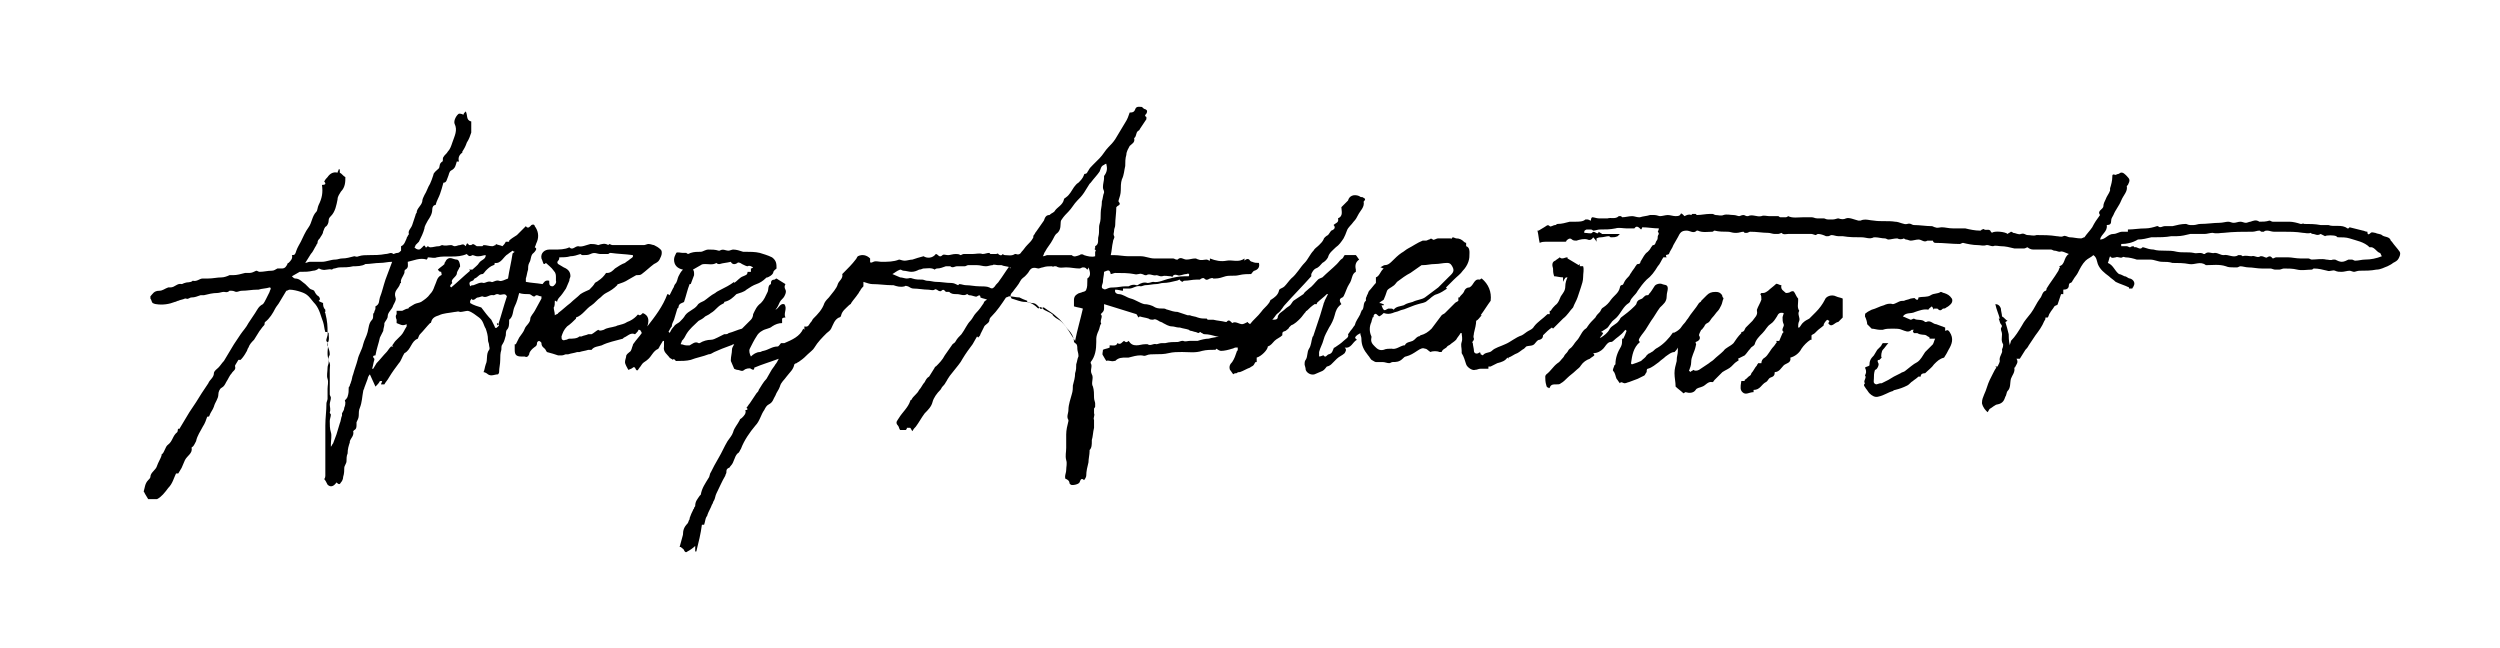 <?xml version="1.0" encoding="utf-8"?>
<!-- Generator: Adobe Illustrator 26.1.0, SVG Export Plug-In . SVG Version: 6.00 Build 0)  -->
<svg version="1.1" id="Ashenhurst_x5F_Sig_xA0_Image_00000008149852590694179820000008327110103351370886_"
	 xmlns="http://www.w3.org/2000/svg" xmlns:xlink="http://www.w3.org/1999/xlink" x="0px" y="0px" viewBox="0 0 224.4 58.2"
	 style="enable-background:new 0 0 224.4 58.2;" xml:space="preserve">
<path d="M29.4,29.8c-0.1,0-0.1,0-0.2,0c-0.1-0.3-0.1-0.6-0.2-0.9c-0.2-0.5-0.3-1.1-0.7-1.6c-0.2-0.2-0.4-0.5-0.6-0.7
	c-0.2-0.2-0.4-0.3-0.7-0.4c-0.3-0.1-0.7-0.2-1-0.2c-0.1,0-0.2,0.1-0.3,0.1c-0.2,0.3-0.4,0.7-0.6,1c-0.1,0.2-0.3,0.4-0.4,0.6
	c-0.2,0.4-0.5,0.9-0.9,1.2c-0.1,0.1,0,0.2-0.1,0.3c-0.2,0.2-0.3,0.4-0.4,0.5c-0.2,0.3-0.3,0.5-0.5,0.8c-0.2,0.2-0.4,0.4-0.5,0.7
	c-0.1,0.1-0.1,0.3-0.2,0.4c-0.1,0.2-0.3,0.5-0.5,0.7c-0.1,0-0.2,0-0.2,0c-0.1,0.2-0.2,0.3-0.3,0.5c0,0,0,0.1,0,0.1
	c0.1,0.3-0.2,0.4-0.3,0.6c-0.2,0.2-0.3,0.5-0.5,0.8c-0.1,0.2-0.2,0.4-0.4,0.5c-0.2,0.1-0.3,0.4-0.3,0.6c0,0.4-0.3,0.7-0.4,1.1
	c-0.1,0.3-0.3,0.5-0.4,0.8c0,0.1-0.1,0.1-0.2,0.1c-0.1,0.3-0.2,0.6-0.4,0.9c-0.2,0.4-0.5,0.8-0.6,1.3c-0.1,0.2-0.2,0.4-0.3,0.5
	c0,0-0.1,0-0.1,0.1c0.1,0.5-0.4,0.7-0.6,1.1c-0.1,0.2-0.2,0.5-0.3,0.7c-0.1,0.2-0.2,0.3-0.3,0.5c-0.1,0-0.1,0-0.2,0
	c-0.2,0.4-0.3,0.9-0.7,1.3c-0.3,0.4-0.6,0.8-1,1c-0.3,0-0.6,0-0.8,0c-0.1-0.2-0.2-0.3-0.3-0.5c0-0.1-0.1-0.1-0.1-0.2
	c0.1-0.3,0.1-0.7,0.4-1c0.1-0.1,0.2-0.2,0.2-0.3c0-0.4,0.5-0.6,0.6-1c0.1-0.3,0.3-0.6,0.4-0.9c0,0,0-0.1,0-0.1
	c0.3-0.2,0.3-0.7,0.6-0.9c0.4-0.3,0.4-0.8,0.8-1.1c0.1-0.1,0-0.4,0.2-0.3c0.1-0.2,0.2-0.3,0.3-0.5c0.2-0.3,0.4-0.7,0.6-1
	c0.2-0.3,0.4-0.6,0.6-0.9c0.2-0.3,0.3-0.5,0.5-0.8c0.2-0.3,0.4-0.6,0.6-0.9c0.1-0.3,0.5-0.5,0.5-0.9c0-0.2,0.3-0.4,0.4-0.5
	c0.2-0.2,0.3-0.4,0.5-0.6c0.2-0.3,0.4-0.7,0.6-1c0.1-0.2,0.2-0.3,0.3-0.5c0.2-0.3,0.4-0.6,0.6-0.9c0.2-0.3,0.5-0.6,0.7-1
	c0.2-0.3,0.4-0.6,0.6-0.9c0.2-0.3,0.3-0.6,0.7-0.8c0.1-0.1,0.2-0.3,0.3-0.5c0.1-0.2,0.2-0.4,0.3-0.6c0-0.1,0.1-0.2,0.1-0.3
	c0,0,0-0.1-0.1-0.1c-0.3,0.1-0.7,0.1-1,0.2c0,0,0,0-0.1,0c-0.5,0-0.9,0.1-1.4,0.1c-0.2,0-0.3,0.1-0.5,0.1c-0.1,0-0.2-0.1-0.4-0.1
	c-0.1,0-0.1,0-0.2,0c-0.2,0.2-0.4,0.1-0.5,0.1c-0.2,0-0.4,0.1-0.6,0.1c-0.4,0-0.8,0.1-1.2,0.2c-0.1,0-0.2,0-0.3,0
	c-0.3,0.1-0.5,0.2-0.8,0.2c-0.2,0-0.3,0.2-0.5,0.1c0,0-0.1,0-0.1,0c-0.2,0.1-0.4,0.1-0.6,0.2c-0.1,0-0.2,0.1-0.3,0.1
	c-0.5,0.2-1.1,0.3-1.7,0.2c-0.1,0-0.3-0.1-0.3-0.1c-0.1-0.1-0.1-0.3-0.2-0.4c0-0.1,0-0.1,0-0.2c0.2-0.2,0.3-0.5,0.8-0.5
	c0.3,0,0.5-0.2,0.8-0.3c0.1,0,0.2,0,0.2,0c0.4,0,0.6-0.4,1-0.3c0.1,0,0.2-0.1,0.3-0.1c0.2-0.1,0.5,0,0.7-0.2
	c0.4,0.1,0.6-0.2,0.9-0.2c0.2,0,0.3,0,0.5,0c0.4,0,0.8-0.1,1.2-0.1c0.2,0,0.5-0.1,0.7-0.2c0.1,0,0.2,0,0.3,0c0.4,0,0.7-0.1,1.1-0.2
	c0.1,0,0.3,0,0.4,0c0.2,0,0.4-0.1,0.6-0.2c0.1,0,0.2,0.1,0.3,0.1c0.4,0,0.7-0.1,1.1-0.1c0.2,0,0.3-0.1,0.5-0.2c0.1,0,0.3,0,0.4,0
	c0.3,0,0.4-0.2,0.5-0.4c0,0,0-0.1,0.1-0.1c0.2-0.2,0.4-0.4,0.3-0.7c0.3,0,0.3-0.1,0.4-0.4c0.1-0.3,0.3-0.6,0.4-0.8
	c0.2-0.4,0.4-0.9,0.7-1.3c0.3-0.4,0.3-1,0.7-1.4c0.1-0.1,0.1-0.4,0.2-0.6c0.3-0.6,0.4-1.1,0.3-1.8c0.3,0,0.4-0.1,0.2-0.3
	c0.1-0.2,0.2-0.3,0.3-0.4c0.2-0.3,0.5-0.5,0.9-0.4c0-0.1,0.1-0.2,0.1-0.3c0,0,0,0,0.1,0c0,0.1,0,0.2,0,0.3c0.2,0.1,0.3,0.3,0.5,0.4
	c0,0.4,0,0.9-0.4,1.3c-0.1,0.2-0.3,0.4-0.3,0.7c-0.1,0.5-0.2,1.1-0.6,1.5c-0.1,0.1-0.2,0.2-0.2,0.4c0,0.2-0.1,0.4-0.2,0.5
	c-0.2,0.1-0.2,0.3-0.3,0.5c0,0.2-0.2,0.4-0.3,0.6c-0.1,0.1-0.2,0.2-0.2,0.4c0,0.1-0.1,0.1-0.1,0.2c-0.2,0.3-0.3,0.6-0.5,0.8
	c-0.2,0.3-0.3,0.5-0.5,0.8c0.1,0,0.3-0.1,0.4-0.1c0.1,0,0.1,0,0.2,0c0.3,0,0.6,0,0.9,0c0.4,0,0.8-0.2,1.2-0.2c0.2,0,0.4-0.1,0.6-0.1
	c0.4,0,0.7-0.1,1.1-0.2c0.1,0,0.2,0.1,0.4,0c0.3-0.1,0.6-0.1,0.9-0.1c0.5,0,1,0,1.5-0.1c0.3,0,0.5-0.2,0.7,0c0.1,0,0.2-0.1,0.4-0.1
	c0.1,0,0.2-0.1,0.3-0.2c0-0.1,0-0.2,0-0.4c0.3-0.1,0.4-0.5,0.5-0.7c0-0.1,0.1-0.2,0.1-0.2c0-0.1,0.1-0.1,0.1-0.2
	c-0.1-0.3,0.2-0.5,0.3-0.8c0.1-0.3,0.2-0.6,0.3-0.9c0-0.1,0.1-0.2,0.1-0.2c0,0,0,0,0,0c0-0.4,0.4-0.6,0.5-1c0-0.2,0.1-0.4,0.2-0.6
	c0.2-0.3,0.3-0.7,0.5-1c0.1-0.2,0.2-0.5,0.3-0.8c0-0.2,0.3-0.4,0.5-0.6c0.1-0.2,0-0.4,0.3-0.6c0.1,0,0-0.3,0.1-0.4
	c0.1-0.2,0.3-0.3,0.4-0.5c0.2-0.2,0.3-0.5,0.4-0.8c0.2-0.6,0.5-1.1,0.2-1.7c-0.1-0.3,0.2-0.8,0.4-0.9c0.1,0,0.2,0,0.4,0.1
	c0-0.1,0.1-0.2,0.2-0.3c0.2,0.3,0,0.8,0.5,0.9c0,0.3,0,0.7,0,1c-0.1,0.3-0.2,0.6-0.4,0.9c-0.1,0.3-0.2,0.5-0.4,0.8c0,0,0,0.1,0,0.1
	c-0.3,0.2-0.4,0.5-0.3,0.8c-0.1,0-0.2,0-0.2,0c-0.1,0.3-0.1,0.6-0.5,0.8c-0.2,0.1-0.2,0.4-0.3,0.6c-0.1,0.2-0.1,0.5-0.4,0.5
	c-0.1,0.4-0.2,0.7-0.3,1c-0.1,0.3-0.3,0.6-0.4,1c-0.2,0-0.3,0.2-0.3,0.4c0,0.4-0.2,0.7-0.4,1c-0.1,0.2-0.3,0.5-0.3,0.7
	c-0.1,0.4-0.3,0.8-0.5,1.2c-0.1,0.1-0.2,0.2-0.3,0.3c0,0.1-0.1,0.2-0.1,0.2c0.1,0.1,0.2,0.2,0.4,0.2c0.1,0,0.2-0.1,0.3-0.2
	c0.1-0.1,0.2-0.3,0.3,0c0,0,0.1,0,0.1,0c0.1-0.2,0.2,0,0.3,0c0.3,0,0.5-0.1,0.8-0.1c0.1,0,0.2-0.1,0.3-0.1c0.3,0.1,0.5,0,0.8,0
	c0.1,0,0.2,0.1,0.3,0.1c0.2,0,0.3-0.1,0.5-0.1c0.3-0.1,0.3-0.1,0.5,0.1c0.1-0.2,0.1-0.4,0.3-0.1c0,0,0.2,0,0.2,0
	c0.2-0.2,0.3,0,0.5,0.1c0.1,0,0.3,0,0.5,0c0,0,0.1-0.1,0.1-0.1c0.3,0,0.5,0.1,0.8,0.1c0.1,0,0.2-0.1,0.3-0.1c0,0,0-0.1,0-0.1
	c0.2,0.1,0.4,0.1,0.6,0.2c0.1-0.1,0.2-0.2,0.3-0.4c0.1,0,0.2,0,0.3,0c0,0,0-0.1,0-0.1c0.2-0.2,0.4-0.3,0.7-0.5
	c0.1-0.1,0.3-0.3,0.4-0.4c0.1-0.1,0.3-0.3,0.4-0.4c0.2,0.3,0.4,0,0.5-0.1c0.2-0.1,0.3,0,0.3,0.1c0.3,0.4,0.4,0.9,0.2,1.4
	c-0.1,0.2-0.1,0.3-0.2,0.5c0.3,0.1,0,0.4-0.1,0.5c-0.3,0.2-0.2,0.6-0.4,0.9c-0.1,0.2-0.1,0.4-0.1,0.6c-0.1,0.3-0.1,0.5-0.2,0.8
	c0,0.1,0,0.2,0,0.3c0.5,0.1,0.9,0.1,1.5,0.2c0.1-0.1,0.2-0.4,0.6-0.3c0,0,0,0.1,0,0.1c0,0.2,0,0.4,0.3,0.4c0.1,0,0.4-0.3,0.3-0.5
	c0-0.1,0-0.2,0-0.3c0-0.2,0-0.4-0.2-0.6c-0.2-0.3-0.5-0.5-0.7-0.7c-0.1,0.1-0.1,0.1-0.2,0.1c-0.1-0.2-0.1-0.3-0.2-0.5
	c-0.1-0.5,0.3-0.8,0.7-0.8c0.1,0,0.3,0,0.4,0c0.5,0,1,0,1.4-0.2c0.3,0.3,0.5-0.1,0.8-0.1c0.3,0.1,0.7-0.1,1.1-0.2
	c0.2,0,0.4,0,0.7,0.1c0,0,0,0,0,0c0.3-0.1,0.6-0.2,0.9,0c0.1-0.2,0.2,0,0.4,0c0.3,0,0.7,0,1.1,0c0.6,0,1.1,0,1.7,0
	c0.1,0,0.3-0.1,0.4-0.1c0.2,0,0.4,0.1,0.5,0.1c0.2,0.1,0.4,0.2,0.6,0.4c0.1,0.1,0.1,0.2,0.1,0.3c0,0.2-0.1,0.4-0.2,0.6
	c-0.1,0.2-0.3,0.3-0.5,0.4c-0.4,0.3-0.7,0.6-1.1,0.9c-0.1,0.1-0.3,0.1-0.5,0.1c-0.2,0.1-0.5,0.3-0.7,0.4c-0.3,0.2-0.6,0.3-0.9,0.4
	c0,0-0.1,0-0.1,0.1c-0.3,0.3-0.6,0.5-1,0.7c-0.2,0.1-0.4,0.3-0.5,0.4c-0.3,0.2-0.5,0.5-0.8,0.7c-0.5,0.3-0.8,0.9-1.4,1.1
	c0,0,0,0.1,0,0.1c-0.2,0.2-0.5,0.5-0.8,0.7c-0.3,0.3-0.4,0.6-0.5,0.9c0,0.1,0,0.3,0.1,0.3c0.1,0.1,0.2,0,0.3,0
	c0.1,0,0.2-0.1,0.3-0.1c0.3,0,0.7,0,0.9-0.2c0.1,0,0.1,0,0.2,0c0.2-0.1,0.4-0.1,0.6-0.2c0.1,0,0.2,0,0.3,0c0.2-0.1,0.4-0.3,0.6-0.4
	c0.1,0.1,0.2,0.1,0.5,0c0.3-0.2,0.7-0.2,1-0.3c0.1,0,0.2-0.1,0.3-0.1c0.3-0.1,0.5-0.1,0.8-0.3c0.3-0.1,0.6-0.3,0.8-0.5
	c0.2-0.2,0.1-0.2,0.3-0.1c0.1,0,0.2-0.1,0.3-0.2c0.5,0.2,0.6,0.6,0.4,1.2c0.7-0.9,1.4-1.8,1.8-2.9c0,0,0.1,0,0.2,0.1
	c0.1-0.2,0.2-0.4,0.3-0.6c0.1-0.1,0.1-0.3,0.2-0.4c0.2-0.2,0.2-0.5,0.3-0.7c0.1-0.2,0.2-0.4,0.4-0.6c-0.5-0.1-0.8-0.4-0.8-0.9
	c0-0.2,0.1-0.4,0.2-0.6c0.1-0.1,0.4,0,0.6,0c0.1,0,0.1,0,0.2,0c0,0,0.1,0,0.1,0c0.2,0.2,0.3,0,0.4,0c0.3-0.1,0.6-0.1,0.9-0.1
	c0.2,0,0.4-0.2,0.7-0.2c0.3,0,0.6,0,0.9,0.1c0,0,0.1,0,0.1,0c0.3-0.2,0.5,0,0.8,0c0.1,0,0.3-0.1,0.4-0.1c0.3,0,0.6,0.1,0.9,0.2
	c0.1,0,0.1,0,0.2,0c0.4,0,0.9,0,1.3,0.1c0.3,0.1,0.7,0.2,1.1,0.4c0.4,0.3,0.4,0.6,0.4,1c-0.1,0.1-0.3,0.2-0.3,0.4
	c-0.1,0.2-0.3,0.3-0.5,0.4c-0.1,0-0.1,0-0.2,0.1c-0.2,0.2-0.5,0.4-0.8,0.5c-0.3,0.1-0.6,0.3-0.9,0.5c-0.2,0.2-0.6,0.3-0.9,0.4
	c-0.3,0.3-0.6,0.6-1.1,0.7c0,0.1,0,0.1,0,0.2c0,0,0,0,0-0.1c-0.2,0.1-0.4,0.2-0.6,0.4c-0.2,0.2-0.4,0.4-0.6,0.5
	c-0.1,0.1-0.3,0.2-0.5,0.3c-0.2,0.2-0.4,0.3-0.6,0.4c-0.4,0.4-0.8,0.7-1.1,1.2c-0.1,0.2-0.2,0.4-0.4,0.6c0,0.1-0.1,0.2-0.1,0.3
	c0.2,0,0.3,0.1,0.5,0.1c0.1,0,0.2,0,0.3,0c0.2-0.1,0.5-0.4,0.8-0.2c0,0,0.1,0,0.1,0c0.3-0.2,0.7-0.3,1-0.3c0.2,0,0.4-0.1,0.6-0.2
	c0.2-0.1,0.4-0.2,0.6-0.3c0.2,0,0.3,0,0.4-0.1c0.4-0.1,0.8-0.3,1.2-0.4c0,0,0.1-0.1,0.1-0.1c0.2-0.2,0.5-0.5,0.7-0.7
	c0.1-0.1,0.2-0.3,0.2-0.5c0.2-0.4,0.3-0.7,0.7-1c0.3-0.3,0.4-0.6,0.6-1c0.1-0.2,0-0.6,0.3-0.7c0,0,0-0.1,0-0.1
	c0-0.2,0.1-0.3,0.3-0.3c0.1,0,0.1-0.1,0.2-0.1c0.3,0.2,0.5,0.3,0.8,0.5c-0.1,0.2-0.1,0.3,0,0.5c0.1,0.2,0,0.4-0.1,0.6
	c-0.1,0.2-0.3,0.3-0.4,0.5c-0.1,0.2-0.2,0.5-0.4,0.7c0.3-0.1,0.4-0.6,0.8-0.5c0.3,0.4-0.1,0.8,0.1,1.2c-0.1,0-0.2,0-0.3,0.1
	c0,0.1,0,0.3,0,0.4c-0.3,0-0.6,0.1-0.9,0.3c-0.2,0.2-0.6,0.2-0.9,0.4c-0.2,0.1-0.4,0.3-0.5,0.5c-0.2,0.3-0.4,0.7-0.6,1.1
	c-0.1,0.2,0,0.5,0.1,0.7c0.2-0.2,0.5-0.4,0.8-0.4c0.1,0,0.2-0.1,0.3-0.1c0.5-0.1,0.8-0.4,1.3-0.4c0.1,0,0.2-0.2,0.3-0.3
	c0.1,0,0.2,0,0.3,0c0.7-0.3,1.4-0.6,1.7-1.3c0,0,0,0,0.1,0.1c0-0.1,0-0.2,0-0.3c0.4,0.1,0.4-0.2,0.6-0.4c0.1-0.1,0.1-0.2,0.2-0.3
	c0.4-0.4,0.8-0.8,1-1.4c0.1-0.2,0.3-0.4,0.4-0.5c0.3-0.4,0.7-0.8,0.8-1.2c0.1-0.3,0.5-0.5,0.4-0.9c0,0,0,0,0.1-0.1
	c0.4-0.4,0.8-0.8,1.1-1.2c0.1-0.1,0.1-0.2,0.2-0.3c0.4-0.2,0.8-0.1,1.1,0.2c0,0,0,0.2,0,0.3c0,0.1,0.1,0.1,0.3,0
	c0.2-0.1,0.5,0,0.7,0c0.6,0,1.1,0,1.6-0.2c0.1,0,0.3,0.1,0.5,0.1c0.2,0,0.5-0.1,0.7-0.1c0.3-0.1,0.6-0.2,1-0.3
	c0.3,0.2,0.8,0.2,1.1-0.2c0.2,0,0.3,0.4,0.6,0.1c0.1-0.1,0.3,0,0.5,0c0.2,0,0.4-0.1,0.7-0.1c0.1,0,0.3,0,0.4,0.1
	c0.1,0,0.2-0.1,0.3-0.1c0.3,0,0.5,0,0.8,0c0.3,0,0.6-0.1,0.9,0c0.2,0,0.4-0.1,0.6-0.1c0,0,0.1,0.1,0.1,0.1c0.2,0,0.3,0,0.5,0
	c0.1,0,0.2-0.1,0.2,0c0.1,0.1,0.3,0.2,0.4,0c0,0,0.1,0.1,0.2,0.1c0.3,0,0.6,0.1,0.9-0.1c0,0,0.1,0,0.1,0c0.2,0.1,0.4,0,0.5-0.2
	c0.2-0.2,0.3-0.4,0.5-0.6c0.2-0.2,0.4-0.4,0.5-0.6c0.1-0.1,0-0.2,0.1-0.3c0.1-0.1,0.1-0.2,0.2-0.3c0.2-0.3,0.5-0.7,0.7-1
	c0.1-0.3,0.2-0.5,0.5-0.5c0.2-0.2,0.4-0.2,0.5-0.4c0.2-0.3,0.7-0.5,0.8-1c0-0.1,0.1-0.1,0.2-0.2c0.3-0.2,0.5-0.6,0.7-0.9
	c0.1-0.1,0.2-0.3,0.4-0.4c0.2-0.2,0.4-0.4,0.5-0.7c0,0,0-0.1,0.1-0.1c0.2,0,0.2-0.2,0.3-0.3c0.1-0.2,0.2-0.3,0.4-0.5
	c0.2-0.2,0.4-0.4,0.6-0.6c0.3-0.3,0.5-0.7,0.8-1c0.2-0.2,0.4-0.4,0.6-0.7c0.2-0.3,0.4-0.7,0.6-1c0.1-0.2,0.2-0.3,0.3-0.5
	c0.2-0.3,0.3-0.6,0.4-0.9c0.2,0,0.4,0,0.5-0.3c0.1-0.3,0.4-0.2,0.6-0.2c0.1,0.1,0.2,0.2,0.3,0.2c0.2,0.1,0.2,0.2,0.1,0.4
	c-0.1,0.1-0.2,0.2,0,0.3c0,0,0,0.1,0,0.2c-0.2,0.3-0.4,0.6-0.6,0.9c0,0.1-0.1,0.1-0.2,0.2c-0.1,0.1-0.1,0.3-0.2,0.5
	c0,0-0.1,0.1-0.1,0.1c0.1,0.4-0.2,0.5-0.4,0.7c-0.1,0.2-0.3,0.5-0.3,0.8c-0.1,0.3-0.1,0.7-0.1,1c-0.1,0.4-0.1,0.8-0.3,1.2
	c-0.1,0.3-0.1,0.7-0.1,1c0,0.3-0.1,0.6-0.2,0.9c0,0,0,0.1,0,0.1c0.2,0.2,0.1,0.3-0.1,0.4c0,0-0.1,0.1-0.1,0.1c0,0.5-0.1,1.1-0.1,1.6
	c0,0.2-0.1,0.3-0.1,0.5c0,0.2-0.1,0.3,0,0.5c0.1,0.1-0.1,0.3-0.1,0.5c-0.1,0.4-0.1,0.8-0.2,1.2c0.1,0,0.2,0,0.3,0
	c0.4,0,0.9,0.1,1.3,0.1c0.4,0,0.7,0,1.1,0c0.4,0,0.8,0.2,1.2,0.2c0.2,0,0.4,0,0.6,0c0.4,0,0.7,0,1.1,0c0.1,0,0.2,0.1,0.3,0.1
	c0,0,0.1,0,0.1,0c0.3-0.3,0.5,0,0.8,0c0.3,0,0.5-0.1,0.8-0.1c0.1,0,0.2,0.1,0.3,0.1c0.2,0.1,0.5,0,0.7,0c0.1,0,0.2,0.1,0.3,0.1
	c0,0,0-0.1,0-0.2c0.5,0.2,1,0.3,1.5,0.2c0.5-0.1,1.1,0.2,1.6-0.2c0,0,0,0.1,0,0.1c0,0,0,0.1,0,0.1c0.2-0.2,0.4-0.2,0.5,0
	c0,0,0.1,0.1,0.2,0.1c0.2,0.1,0.4,0.1,0.6,0.1c0.1,0.4-0.1,0.6-0.4,0.7c-0.1,0-0.2,0.2-0.3,0.3c-0.3,0-0.7,0-1.1,0.1
	c-0.4,0.1-0.8,0-1.2,0.1c-0.3,0.1-0.6,0.2-0.9,0.2c-0.1,0-0.2,0-0.2,0c-0.1-0.1-0.2,0-0.3,0c-0.2,0.1-0.3,0.2-0.5,0
	c-0.1-0.1-0.3,0-0.4,0.1c-0.1,0-0.2,0-0.3,0c-0.4,0-0.7,0.1-1.1,0.1c-0.1,0-0.1,0.1-0.2,0.1c-0.1-0.1-0.2-0.1-0.2-0.2
	c-0.1,0-0.2,0.1-0.3,0.1c-0.4,0.1-0.8,0.2-1.2,0.2c-0.2,0-0.4,0.1-0.6,0.1c-0.3,0-0.7,0.1-1,0.1c-0.1,0-0.3,0.1-0.4,0.1
	c-0.4-0.1-0.7,0.2-1,0.2c-0.2,0-0.4,0-0.6,0c0,0.1,0,0.1,0,0.2c-0.2,0-0.4-0.1-0.7-0.1c-0.1,0.3,0.2,0.4,0.3,0.4
	c0.4,0,0.7,0.3,1.1,0.4c0.4,0.1,0.8,0.4,1.2,0.5c0.3,0,0.7,0.1,1,0.3c0.2,0.1,0.5,0.1,0.8,0.1c0.1,0,0.2,0.1,0.3,0.1
	c0.3,0.1,0.6,0.2,0.9,0.2c0.3,0.1,0.6,0.2,0.9,0.3c0.1,0,0.2,0,0.2,0c0.2,0.1,0.5,0.1,0.7,0.2c0.3,0.1,0.5,0.1,0.8,0.1
	c0,0,0-0.1,0-0.1c0,0.1,0,0.1,0.1,0.2c0.2,0,0.3,0,0.5,0c0.4,0.1,0.7,0.1,1.1,0.2c0,0,0,0,0.1,0c0.2-0.3,0.4,0,0.5,0.1c0,0,0,0,0,0
	c0.3-0.2,0.6,0.1,0.9,0.1c0.1,0,0.3-0.1,0.5-0.2c0,0.1,0.1,0.1,0.2,0.2c0.3-0.4,0.7-0.7,1-1.1c0.2-0.3,0.5-0.5,0.7-0.8
	c0.1-0.1,0.1-0.3,0.2-0.3c0.3-0.2,0.6-0.4,0.7-0.8c0-0.2,0.3-0.2,0.5-0.4c0.2-0.2,0.4-0.5,0.6-0.7c0.5-0.4,0.8-1,1.2-1.4
	c0.3-0.3,0.5-0.8,0.8-1.1c0.1-0.2,0.3-0.3,0.5-0.5c0.2-0.2,0.3-0.3,0.4-0.5c0-0.1,0.2-0.3,0.4-0.4c0.1-0.1,0.2-0.3,0.3-0.4
	c0.3-0.1,0.4-0.3,0.2-0.5c0.2-0.2,0.5-0.2,0.4-0.6c0.5-0.2,0.3-0.7,0.3-1c0.2-0.2,0.4-0.4,0.6-0.6c0.1-0.4,0.5-0.6,1-0.4
	c0.1,0.1,0.2,0.1,0.3,0.1c0.1,0.1,0.4,0.1,0.1,0.4c0,0,0,0,0,0c0.1,0.5-0.3,0.8-0.5,1.2c-0.1,0.2-0.2,0.4-0.4,0.6
	c-0.2,0.3-0.5,0.5-0.6,0.8c-0.1,0.3-0.2,0.5-0.3,0.7c-0.2,0.3-0.4,0.6-0.7,0.8c-0.3,0.3-0.6,0.5-0.7,0.9c-0.1,0.2-0.3,0.4-0.5,0.5
	c-0.2,0.2-0.3,0.4-0.6,0.5c-0.2,0.1-0.3,0.3-0.4,0.5c0,0.1,0,0.1,0,0.2c-0.8,0.9-1.6,1.7-2.4,2.6c0,0,0,0,0,0
	c-0.1,0.1-0.2,0.3-0.3,0.4c-0.1,0.2-0.3,0.3-0.4,0.4c-0.1,0.1-0.2,0.3-0.4,0.5c0.3,0,0.5,0,0.5-0.3c0-0.1,0.1-0.1,0.1-0.2
	c0.2-0.2,0.4-0.3,0.6-0.5c0.1-0.1,0.3-0.2,0.4-0.3c0.1-0.1,0.2-0.3,0.3-0.4c0.3-0.2,0.6-0.4,0.9-0.6c0.1-0.2,0.3-0.3,0.5-0.5
	c0.3-0.2,0.5-0.5,0.8-0.8c0.1-0.1,0.2-0.1,0.4-0.2c0.4-0.4,0.9-0.8,1.3-1.2c0.2-0.2,0.3-0.4,0.5-0.5c0.1-0.1,0.1-0.2,0.2-0.3
	c0.3,0,0.6,0,1,0c0.1,0.1,0.2,0.3,0.3,0.4c-0.3,0.2-0.4,0.5-0.3,0.9c0,0.1,0,0.2,0,0.2c-0.4,0.2-0.3,0.7-0.6,1.1
	c-0.2,0.3-0.3,0.7-0.5,1.1c0,0-0.1,0.1-0.1,0.1c-0.3,0.1-0.3,0.3-0.1,0.6c-0.4,0.3-0.5,0.6-0.6,1c-0.1,0.4-0.3,0.8-0.5,1.1
	c-0.2,0.4-0.4,0.7-0.5,1.1c-0.1,0.4-0.3,0.7-0.4,1.1c0,0.1,0,0.2,0,0.4c0.2,0,0.3-0.1,0.4-0.1c0,0,0,0,0,0c0.2,0.3,0.3-0.1,0.5-0.1
	c0.3-0.1,0.3-0.3,0.4-0.5c0,0,0-0.1,0.1-0.1c0.3-0.2,0.6-0.4,0.8-0.6c0.2-0.2,0.5-0.3,0.4-0.6c0.1-0.1,0.2-0.3,0.3-0.4
	c0.1-0.1,0.2-0.3,0.3-0.4c0.1-0.4,0.3-0.6,0.5-1c0-0.1,0.1-0.2,0.1-0.3c0.3-0.2,0.1-0.7,0.4-0.9c0,0,0-0.2,0-0.2
	c0-0.1,0.1-0.2,0.1-0.3c0.1-0.1,0.1-0.3,0.2-0.4c0.2-0.2,0.4-0.5,0.6-0.7c0-0.1,0-0.2,0-0.3c0-0.1,0-0.2,0-0.2
	c0.3-0.1,0.4-0.5,0.6-0.7c0,0,0.1-0.1,0.1-0.1c-0.1,0-0.2-0.1-0.3-0.1c0.2-0.1,0.3-0.2,0.4-0.2c0.3,0,0.5-0.2,0.7-0.4
	c0.2-0.2,0.5-0.5,0.8-0.7c0.2-0.1,0.4-0.3,0.6-0.4c0.4-0.2,0.8-0.5,1.3-0.7c0.1,0,0.2,0,0.3,0c0.1,0,0.2-0.1,0.3-0.1
	c0.1-0.1,0.2-0.1,0.3,0c0.1,0.1,0.3-0.1,0.5-0.1c0.4,0,0.7,0,1.1,0c0,0,0.1,0.1,0.1,0c0.1-0.2,0.3,0,0.4,0c0.3,0,0.5,0.1,0.7,0.3
	c0,0,0.1,0.1,0.2,0.1c0,0.1,0,0.2,0,0.3c0.3,0.1,0.3,0.4,0.3,0.6c0,0.3,0,0.5-0.1,0.8c-0.1,0.3-0.3,0.6-0.5,0.8
	c-0.2,0.3-0.5,0.5-0.8,0.8c-0.2,0.2-0.5,0.5-0.7,0.7c0,0.1,0.1,0.1,0.1,0.1c-0.3,0.2-0.6,0.4-0.9,0.5c-0.4,0.1-0.6,0.4-0.9,0.6
	c-0.2,0.2-0.5,0.2-0.8,0.3c-0.4,0.1-0.8,0.3-1.1,0.4c-0.2,0.1-0.4,0.1-0.6,0.2c-0.2,0.1-0.4,0.1-0.6,0.2c-0.3,0.1-0.5,0.1-0.8,0
	c-0.1,0.1-0.2,0.2-0.4,0.3c-0.2-0.1-0.3-0.4-0.5-0.1c0,0.1,0,0.2-0.1,0.2c0,0.1-0.1,0.3-0.1,0.4c-0.2,0.4-0.2,0.9,0,1.3
	c0,0,0,0.1,0,0.1c-0.1,0.4,0.1,0.6,0.3,0.8c0.2,0.2,0.4,0.4,0.8,0.3c0.2-0.1,0.5-0.1,0.7-0.1c0.4,0.1,0.7-0.2,1.1-0.3
	c0,0,0.1,0,0.1,0c0.1-0.3,0.5-0.3,0.7-0.4c0.2-0.1,0.3-0.3,0.5-0.4c0.1,0,0.1,0,0.2-0.1c0.4-0.1,0.7-0.3,1-0.6
	c0.3-0.4,0.6-0.8,0.9-1.2c0.1-0.1,0.2-0.1,0.3-0.2c0.3-0.3,0.6-0.6,0.9-0.9c0.1-0.1,0.2-0.1,0.3-0.2c0-0.1,0-0.2,0-0.3
	c0,0,0.1,0,0.1,0c0.1-0.2,0.3-0.3,0.4-0.5c0.1-0.3,0.3-0.4,0.5-0.4c0.4-0.2,0.4-0.8,0.9-0.7c0.1,0,0.1-0.1,0.2-0.1
	c0.6,0.5,0.9,1.2,0.8,2c-0.3,0.4-0.6,0.9-0.9,1.3c0,0,0,0,0.1,0c-0.2,0.2-0.3,0.4-0.5,0.5c0,0.3-0.1,0.7-0.2,1.1
	c0,0.2-0.1,0.3,0,0.5c0,0,0,0.2-0.1,0.2c0,0.1-0.1,0.2,0,0.2c0,0.2,0.1,0.5,0.1,0.7c0,0.2,0.2,0.3,0.4,0.2c0.1-0.1,0.2-0.1,0.2,0.1
	c0,0,0.2,0.1,0.2,0.1c0.2-0.3,0.6-0.2,0.8-0.4c0.3-0.3,0.8-0.4,1.2-0.6c0.5-0.2,0.9-0.6,1.5-0.8c0.2-0.1,0.4-0.3,0.6-0.4
	c0.2-0.1,0.4-0.2,0.5-0.4c0.3-0.4,0.8-0.7,1.2-1.1c0,0,0.1,0,0.2,0c0-0.1,0-0.2,0-0.3c0,0,0,0,0.1,0c0.1-0.2,0.3-0.4,0.4-0.5
	c0.3-0.2,0.4-0.6,0.5-0.8c0.2-0.3,0.4-0.5,0.4-0.9c0-0.3,0.1-0.6,0.2-0.8c-0.2,0-0.2,0-0.4,0.4c0-0.2,0-0.4,0-0.4
	c-0.3,0-0.6-0.1-0.8-0.1c-0.1-0.3-0.1-0.5-0.1-0.7c-0.1-0.3-0.1-0.6,0.2-0.7c0.1-0.1,0.3-0.2,0.4-0.3c0,0,0.1,0.1,0.2,0.1
	c0.2,0,0.3-0.1,0.5-0.1c0,0,0,0.1,0,0.1c0.3,0.2,0.7,0.4,1,0.6c0,0,0,0,0.1-0.1c0,0.1,0,0.1,0,0.2c0.1,0,0.2,0,0.3,0
	c0.1,0.3,0,0.6,0,1c0,0.3-0.1,0.6-0.2,0.9c-0.1,0.3-0.2,0.6-0.3,0.9c-0.1,0.3-0.3,0.6-0.4,0.9c-0.3,0.3-0.5,0.7-0.9,1
	c-0.3,0.3-0.6,0.6-0.9,0.9c0,0-0.1-0.1-0.1-0.1c-0.3,0.2-0.5,0.4-0.8,0.7c0,0.1,0,0.3-0.3,0.4c-0.2,0-0.3,0.2-0.4,0.3
	c-0.2,0.3-0.5,0.2-0.8,0.3c-0.1,0.1-0.1,0.1-0.2,0.2c-0.2,0.1-0.4,0.3-0.6,0.4c-0.3,0.1-0.5,0.3-0.8,0.4c0,0,0,0.1,0,0.1
	c0,0-0.1-0.1-0.1-0.1c-0.2,0.3-0.5,0.4-0.9,0.5c-0.2,0.1-0.4,0.2-0.6,0.3c-0.1,0-0.1,0-0.2,0c0,0,0,0.1,0,0.2c-0.2,0-0.5,0-0.7,0
	c-0.2,0-0.3,0.1-0.5,0.1c-0.2,0.1-0.7-0.2-0.8-0.5c-0.1-0.3-0.2-0.7-0.4-1c0-0.1,0-0.2,0-0.2c0-0.3-0.1-0.5,0-0.8
	c0.1-0.3,0-0.6,0-0.8c0,0-0.1,0-0.1,0c-0.1,0.2-0.3,0.4-0.4,0.6c-0.2,0.2-0.4,0.3-0.5,0.4c-0.1,0.1-0.2,0.1-0.3,0.2
	c-0.1,0.2-0.4,0.2-0.5,0.5c0,0-0.1,0-0.2,0c-0.2-0.1-0.6-0.1-0.8,0c-0.2-0.1-0.3-0.3-0.5-0.3c-0.2-0.1-0.4,0-0.7,0.2
	c-0.3,0.2-0.6,0.4-1,0.5c-0.1,0-0.2,0.1-0.3,0.2c-0.3,0.3-0.6,0.3-0.9,0.3c-0.1,0-0.2,0.1-0.3,0.1c-0.2,0-0.4-0.1-0.6-0.1
	c0,0-0.1,0-0.1,0c-0.2,0-0.4,0-0.5,0c-0.1,0-0.2-0.1-0.4-0.2c-0.1-0.1-0.2-0.3-0.3-0.4c-0.4-0.5-0.6-0.9-0.6-1.5
	c0-0.2-0.1-0.3-0.1-0.5c-0.1,0.1-0.2,0.1-0.3,0.2c-0.1,0.1-0.3,0.2,0,0.4c-0.4,0.2-0.5,0.8-1.1,0.7c0.2,0.2,0.1,0.3,0,0.5
	c-0.2,0.2-0.5,0.3-0.7,0.5c-0.2,0.2-0.3,0.3-0.5,0.5c-0.1,0.1-0.3,0.2-0.4,0.2c-0.1,0.1-0.2,0.3-0.4,0.4c-0.2,0.1-0.5,0.2-0.7,0.3
	c-0.3,0.1-0.7-0.1-0.8-0.4c0-0.2-0.1-0.4-0.1-0.5c0-0.1,0-0.3,0.1-0.4c0.2-0.3,0.1-0.7,0.3-1c0.2-0.3,0.2-0.7,0.3-1
	c0-0.1,0.1-0.1,0.1-0.2c0.1-0.3,0.2-0.6,0.3-0.9c0.1-0.3,0.2-0.6,0.3-0.9c0.1-0.3,0.2-0.7,0.3-1c0-0.1,0.1-0.2,0.1-0.3
	c0.1-0.2,0.2-0.4,0.3-0.6c0,0-0.1,0-0.1,0c-0.3,0.3-0.6,0.5-0.9,0.8c0,0,0,0,0,0.1c-0.1,0-0.2,0-0.2,0c-0.3,0.2-0.5,0.4-0.7,0.6
	c0,0-0.1,0-0.1,0.1c-0.2,0.2-0.3,0.4-0.5,0.6c-0.2,0.2-0.5,0.5-0.8,0.6c-0.1,0.1-0.1,0.1-0.2,0.2c0,0.1-0.2,0.2-0.3,0.3
	c-0.3,0.1-0.3,0.1-0.3,0.4c-0.2,0.2-0.5,0.3-0.7,0.5c-0.2,0.2-0.3,0.4-0.6,0.5c0,0.3-0.6,0.9-1,1c0,0.1,0,0.3,0,0.4c0,0,0,0-0.1,0
	c-0.1,0.1-0.1,0.2-0.2,0.3c-0.1,0.1-0.2,0.1-0.3,0.2c-0.3,0.1-0.6,0.3-0.9,0.4c-0.1,0-0.2,0-0.3,0.1c-0.1,0-0.2,0-0.3,0.1
	c-0.1-0.1-0.2-0.3-0.3-0.4c-0.1-0.3,0-0.5,0.2-0.7c0.2-0.3,0.3-0.6,0.4-0.9c0-0.1,0.1-0.1,0.1-0.2c0-0.1,0-0.1,0-0.2
	c-0.1,0-0.1,0-0.2,0c-0.1,0-0.2,0.1-0.3,0.1c-0.3,0.1-0.7,0.2-1,0.2c-0.1,0-0.3-0.1-0.4-0.2c0,0-0.1,0.1-0.1,0.1
	c-0.4,0-0.8,0-1.2,0.1c-0.6,0.2-1.2,0.1-1.8,0.1c-0.4,0-0.8,0-1.2,0.1c-0.4,0.1-0.8,0.1-1.2,0.1c-0.3,0-0.6,0-0.8,0.1
	c-0.2,0.1-0.3,0-0.5,0c-0.4,0-0.7,0.1-1.1,0.2c-0.1,0-0.1,0-0.2,0c-0.4,0-0.7,0-1,0.3c0,0-0.1,0-0.1,0c-0.2,0.1-0.5-0.1-0.7,0
	c0,0-0.2-0.3-0.3-0.5c-0.1-0.1,0-0.3,0-0.5c0.2-0.1,0.4-0.1,0.6-0.2c0,0,0-0.1,0-0.2c0.3,0,0.6,0.1,0.7-0.2c0.3,0.2,0.4-0.1,0.6-0.2
	c0.1,0.1,0.2,0.2,0.4,0c0.2,0.3,0.4,0.4,0.7,0.4c0.3,0,0.5-0.1,0.8-0.1c0.1,0,0.1,0,0.2,0c0.3,0.2,0.5-0.1,0.8,0
	c0.1,0,0.3-0.1,0.5-0.1c0.1,0,0.2,0,0.3,0c0.4-0.1,0.7-0.1,1.1-0.1c0.1,0,0.3-0.1,0.4-0.1c0,0,0.1,0,0.1,0c0.2,0.1,0.4,0,0.6,0
	c0.2,0,0.5,0,0.7,0c0.3-0.1,0.7-0.2,1-0.2c0.3-0.1,0.6-0.1,0.9-0.2c-0.1,0-0.1,0-0.2,0c-0.4-0.1-0.7-0.2-1.1-0.2
	c-0.1,0-0.2-0.1-0.2-0.1c-0.1,0-0.1-0.1-0.2-0.1c-0.1,0.2-0.3,0-0.4,0c-0.1,0-0.3-0.1-0.4-0.1c-0.1,0-0.2-0.1-0.2-0.1
	c-0.3-0.1-0.5-0.1-0.8-0.2c0,0-0.1,0-0.1,0c-0.2,0-0.4-0.1-0.6-0.1c-0.3,0-0.6-0.2-0.8-0.3c-0.1-0.1-0.3-0.1-0.4-0.2
	c-0.2-0.1-0.3-0.2-0.5-0.1c-0.1,0-0.3,0-0.4-0.1c-0.3-0.1-0.5-0.1-0.8-0.2c0,0-0.1,0.1-0.1,0.1c-0.1-0.1-0.1-0.2-0.2-0.3
	c-1-0.3-1.9-0.6-2.9-0.9c0,0.1,0,0.3,0,0.4c0,0.2-0.1,0.3-0.2,0.4c0,0-0.1,0.1-0.1,0.1c0.2,0.2,0,0.4,0,0.7c0,0.1,0.1,0.2,0,0.2
	c-0.1,0.2-0.1,0.4-0.2,0.6c-0.1,0.2-0.2,0.5-0.2,0.7c0,0.1,0,0.2,0,0.3c0,0.7-0.1,1.3-0.5,1.8c0,0,0,0.1,0,0.1
	c0.2,0.3-0.1,0.6,0.1,1c0.2,0.3-0.1,0.8,0.1,1.1c0.1,0.3,0.1,0.7,0.1,1c0,0.2,0.1,0.4,0.1,0.5c0,0.1,0,0.2,0,0.3
	c0,0.1-0.1,0.1-0.1,0.2c0,0.1,0,0.3,0,0.4c0.1,0.2-0.1,0.4,0,0.6c0,0.2,0,0.5,0,0.7c-0.1,0.4-0.1,0.8-0.2,1.1c0,0,0,0.1,0,0.1
	c0,0.3,0,0.6-0.2,0.8c0,0,0,0.1,0,0.1c0,0.3-0.1,0.7-0.1,1c-0.1,0.4-0.2,0.8-0.2,1.2c0,0.1-0.1,0.3-0.2,0.4
	c-0.2-0.2-0.3-0.1-0.4,0.2c-0.1,0.2-0.7,0.3-0.8,0.2c0,0-0.1-0.1-0.1-0.1c0-0.2-0.1-0.3-0.3-0.4c-0.1,0-0.1-0.1-0.1-0.2
	c0-0.2,0.1-0.4,0.1-0.6c0-0.3,0.1-0.6,0-0.9c-0.1-0.4,0-0.7,0-1.1c0-0.4,0-0.8,0-1.2c0-0.4,0.1-0.8,0.2-1.2c0,0,0,0,0-0.1
	c-0.2-0.3,0-0.6,0-0.9c0-0.5,0.2-1,0.3-1.4c0.1-0.3,0.1-0.6,0.1-0.8c0.1-0.4,0.2-0.7,0.2-1.1c0.1-0.3,0.1-0.5,0.1-0.8
	c0.1-0.3,0.1-0.5,0.2-0.7c0,0,0-0.1,0-0.1c0-0.2-0.1-0.4-0.1-0.6c0-0.2,0-0.4-0.2-0.5c0,0-0.1-0.1-0.1-0.1c0-0.5-0.3-0.9-0.6-1.2
	c-0.3-0.4-0.6-0.8-1-1.1c-0.3-0.3-0.7-0.5-1.1-0.8c0,0-0.1,0-0.1,0c-0.2,0.3-0.3,0-0.4-0.1c-0.2-0.2-0.3-0.3-0.6-0.3
	c-0.1,0-0.3-0.1-0.4-0.1c0,0,0,0.1,0,0.1c0-0.1,0-0.1,0-0.2c-0.3-0.1-0.5-0.2-0.7-0.3c0,0,0,0,0,0c-0.3,0-0.6-0.1-0.9-0.1
	c-0.1,0-0.2,0.1-0.3,0.1c-0.4,0.6-0.8,1.2-1.3,1.7c-0.1,0.1-0.2,0.2-0.2,0.4c-0.1,0.3-0.4,0.3-0.5,0.6c-0.1,0.2-0.2,0.4-0.3,0.6
	c0,0.1-0.1,0.2-0.2,0.3c-0.1-0.1-0.1-0.1-0.1-0.1c-0.1,0.2-0.3,0.5-0.4,0.7c-0.3,0.4-0.6,0.8-0.9,1.3c-0.2,0.4-0.5,0.7-0.8,1.1
	C85,34,85,34.2,84.9,34.3c-0.1,0.2-0.2,0.3-0.3,0.4c-0.1,0.1-0.1,0.2-0.2,0.3c-0.3,0.3-0.6,0.7-0.7,1.1c-0.1,0.4-0.4,0.7-0.7,1
	c-0.3,0.4-0.5,0.8-0.8,1.2c-0.1,0.1-0.2,0.2-0.3,0.4c-0.1-0.1-0.1-0.2-0.2-0.3c-0.1,0-0.2,0-0.3,0c0,0.1,0,0.1-0.1,0.2
	c-0.2,0-0.4,0-0.5,0c-0.1-0.1-0.1-0.3-0.2-0.4c-0.3-0.3,0-0.5,0.1-0.7c0.3-0.5,0.8-0.9,1-1.5c0-0.1,0.1-0.1,0.1-0.1
	c0.1-0.2,0.2-0.3,0.4-0.5c0.1-0.1,0.2-0.2,0.3-0.4c0.2-0.2,0.3-0.5,0.5-0.7c0.1-0.2,0.2-0.4,0.4-0.5c0.2-0.3,0.3-0.5,0.5-0.8
	c0,0,0-0.1,0.1-0.1c0.3-0.3,0.6-0.6,0.8-1c0.2-0.3,0.5-0.7,0.7-1c0.1-0.1,0.2-0.1,0.3-0.3c0.1-0.2,0.3-0.4,0.5-0.6
	c0.3-0.4,0.5-0.9,0.8-1.2c0.2-0.2,0.3-0.5,0.5-0.7c0.3-0.3,0.5-0.6,0.7-0.9c0-0.1,0.1-0.2,0.3-0.3c-0.2-0.1-0.4-0.1-0.6-0.2
	c0-0.1,0-0.3-0.3-0.1c-0.1,0.1-0.4-0.1-0.7-0.1c-0.1,0-0.1-0.1-0.2-0.1c-0.3,0.2-0.6,0-0.9,0c-0.3,0-0.5,0-0.7-0.2c0,0-0.2,0-0.3,0
	c-0.1-0.1-0.2-0.3-0.4-0.1c-0.1,0.1-0.3,0-0.4-0.1c-0.1,0-0.2-0.1-0.2,0c-0.2,0.1-0.4,0-0.6,0c-0.4,0-0.9-0.1-1.3-0.1
	c-0.2,0-0.3-0.1-0.5-0.2c-0.1,0-0.2-0.1-0.3,0c-0.4,0.1-0.7,0-1-0.1c0,0-0.1,0-0.1,0c-0.6,0-1.2-0.1-1.8-0.1c-0.2,0-0.5-0.1-0.8-0.2
	c0,0.2,0,0.3,0,0.4c0,0,0,0,0,0c-0.1,0.1-0.2,0.2-0.3,0.4c-0.1,0.1-0.1,0.2-0.2,0.3c-0.2,0.3-0.4,0.5-0.6,0.8c0,0.1-0.1,0.1-0.2,0.2
	c-0.3,0.3-0.6,0.5-0.7,0.9c0,0.1-0.1,0.2-0.2,0.2c-0.4,0.2-0.5,0.6-0.7,1c-0.1,0.2-0.3,0.3-0.4,0.4c-0.4,0.4-0.8,0.8-1.1,1.3
	c-0.1,0.2-0.4,0.4-0.6,0.6c-0.2,0.2-0.4,0.4-0.7,0.6c-0.1,0.1-0.2,0.1-0.3,0.2c-0.1,0-0.2,0.1-0.2,0.1c-0.1,0.5-0.4,0.7-0.7,1.1
	c-0.2,0.3-0.5,0.5-0.6,0.9c-0.1,0.3-0.3,0.5-0.4,0.8c-0.2,0.3-0.2,0.6-0.6,0.8c-0.2,0.1-0.3,0.3-0.4,0.5c-0.3,0.4-0.4,1-0.8,1.4
	c-0.5,0.6-1,1.3-1.3,2.1c-0.1,0.1-0.1,0.3-0.3,0.4c-0.3,0.3-0.3,0.8-0.6,1.1c-0.1,0.1-0.1,0.2-0.2,0.2c-0.2,0.1-0.2,0.2-0.2,0.4
	c0,0.1-0.1,0.2-0.1,0.3c-0.3,0.5-0.5,1-0.8,1.6c-0.1,0.2-0.1,0.4-0.2,0.6c-0.1,0.1-0.1,0.3-0.2,0.4c-0.1,0.3-0.3,0.6-0.4,0.9
	c0,0.1-0.1,0.2-0.1,0.2c-0.1,0.2-0.1,0.4-0.2,0.7c0,0-0.1,0-0.2,0c-0.1,0.8-0.3,1.6-0.5,2.4c0,0-0.1,0-0.1,0c0-0.2,0-0.3,0-0.5
	c-0.2,0.2-0.5,0.4-0.7,0.5c-0.1,0.1-0.2,0.1-0.3-0.1c0-0.1-0.2-0.2-0.3-0.3c0,0-0.1,0-0.1,0c0.1-0.4,0.2-0.7,0.3-1.1
	c0-0.4,0.1-0.7,0.4-1c0.1-0.1,0.1-0.3,0.2-0.4c0,0,0-0.1,0-0.1c0.1-0.3,0.2-0.5,0.3-0.7c0-0.1,0.1-0.1,0.1-0.2
	c0-0.1,0.1-0.1,0.1-0.2c0-0.4,0.2-0.6,0.4-0.9c0,0,0.1-0.1,0.1-0.1c0.1-0.6,0.4-1,0.7-1.5c0.1-0.1,0.1-0.4,0.2-0.5
	c0.2-0.4,0.4-0.8,0.7-1.3c0.3-0.5,0.5-1,0.8-1.5c0.2-0.3,0.4-0.5,0.5-0.8c0.1-0.4,0.4-0.7,0.6-1.1c0-0.1,0.1-0.1,0.2-0.2
	c0.2-0.2,0.4-0.4,0.3-0.7c0.1,0,0.2,0,0.2-0.1c0,0,0,0-0.1-0.1c0.1-0.1,0.2-0.3,0.3-0.4c0.2-0.3,0.4-0.6,0.6-0.9
	c0.1-0.1,0.2-0.2,0.2-0.3c0.2-0.3,0.4-0.7,0.7-1c0.1-0.2,0.3-0.5,0.4-0.7c0.1-0.2,0.3-0.4,0.4-0.6c0.1-0.1,0.2-0.3,0.3-0.5
	c-0.8,0.3-1.5,0.5-2.2,0.8c0,0.1,0,0.3-0.3,0.1c-0.1-0.1-0.5,0-0.6,0.1c-0.2,0.2-0.4,0-0.6,0c-0.1,0-0.3-0.1-0.3-0.1
	c-0.1-0.2-0.2-0.5-0.3-0.7c0,0,0-0.1,0-0.1c0-0.3,0.1-0.6,0.1-0.9c0-0.2,0.1-0.3,0.2-0.5c-0.2,0-0.2,0.1-0.3,0.1
	c-0.3,0.1-0.5,0.2-0.8,0.3c-0.2,0.1-0.5,0.2-0.7,0.3c-0.2,0.1-0.3,0.2-0.5,0.2c-0.5,0.2-1.1,0.3-1.6,0.5c-0.4,0.1-0.8,0.1-1.3,0.1
	c-0.1,0-0.2-0.3-0.3-0.1c-0.1-0.1-0.2-0.1-0.3-0.2c-0.2-0.3-0.6-0.5-0.5-1c0-0.2,0-0.3,0-0.5c0,0-0.1,0-0.1,0
	c-0.1,0.2-0.2,0.3-0.3,0.5c0,0.1-0.1,0.1-0.1,0.2c-0.5,0.2-0.6,0.7-1,1c-0.1,0.1-0.3,0.2-0.4,0.3c-0.1,0.1-0.2,0.3-0.3,0.4
	c-0.1,0.1-0.2,0.5-0.4,0c0,0-0.1-0.1-0.2,0c-0.1,0.1-0.2,0.1-0.4,0.2c-0.1-0.2-0.3-0.5-0.3-0.7c0-0.2,0.1-0.4,0.1-0.5
	c0-0.2,0.2-0.3,0.3-0.4c0.2-0.1,0.2-0.4,0.3-0.6c0-0.1,0.1-0.2,0.1-0.2c0.2-0.3,0.5-0.6,0.7-0.9c0,0,0-0.1-0.1-0.2
	c0-0.1-0.1-0.1-0.2-0.1c0,0.1-0.1,0.2-0.2,0.3c0,0-0.1,0.1-0.1,0.1c-0.4-0.2-0.7,0.2-1,0.3c0,0-0.1,0.1-0.1,0.1
	c-0.7,0.2-1.3,0.3-1.9,0.6c-0.3,0.1-0.7,0.1-0.9,0.4c0,0-0.2,0-0.3,0c-0.3,0.1-0.5,0.1-0.8,0.2c-0.1,0-0.1,0-0.2,0
	c-0.3,0.1-0.5,0.1-0.8,0.2c-0.1,0-0.2,0-0.2,0c-0.1,0-0.2,0.1-0.4,0.1c-0.1,0-0.2,0-0.3,0c-0.3-0.1-0.6-0.2-1-0.3
	c-0.1-0.1-0.1-0.2-0.2-0.3c-0.1-0.1-0.3-0.2-0.3-0.5c0-0.1-0.2-0.2-0.2-0.2c-0.1,0-0.2,0.1-0.2,0.2c0,0.3-0.2,0.3-0.4,0.5
	c-0.1,0.1-0.3,0.3-0.3,0.5c-0.1,0.2-0.2,0.3-0.4,0.2c-0.1,0-0.2,0-0.3,0c-0.5,0-0.6-0.2-0.6-0.6c0-0.2,0-0.3,0-0.5c0,0,0.1,0,0.1,0
	c0.1-0.2,0.2-0.4,0.3-0.6c0.2-0.3,0.4-0.5,0.5-0.8c0.1-0.3,0.5-0.5,0.5-0.9c0-0.2,0.3-0.5,0.4-0.7c0.2-0.4,0.4-0.7,0.6-1.1
	c0-0.1,0-0.2,0-0.2c-0.2,0-0.3-0.1-0.4-0.1c0,0-0.1,0-0.1,0c-0.2,0.3-0.4-0.1-0.6-0.1c-0.3,0-0.6,0-0.9-0.1
	c-0.1,0.4-0.2,0.8-0.4,1.2c-0.2,0.4-0.1,0.9-0.5,1.2c0,0,0,0.1,0,0.1c0,0.3,0,0.6-0.2,0.8c-0.1,0.1-0.1,0.4-0.1,0.5
	c-0.1,0.3-0.1,0.5-0.3,0.8c-0.1,0.1-0.1,0.3-0.1,0.5c-0.1,0.3-0.1,0.6-0.1,0.9c0,0.4-0.1,0.7-0.1,1.1c0,0.1-0.1,0.2-0.1,0.2
	c-0.3,0-0.6,0.2-0.9,0c-0.1-0.1-0.3-0.2-0.4-0.2c0.1-0.2,0.1-0.4,0.2-0.7c0.2-0.4,0-0.9,0.3-1.3c0.1-0.1,0-0.3,0-0.4
	c0-0.2-0.1-0.3-0.1-0.5c0-0.4-0.1-0.7-0.2-1c-0.2-0.3-0.2-0.7-0.6-1c-0.3-0.2-0.6-0.5-1-0.6c-0.2,0-0.5,0.1-0.7,0.1
	c-0.2-0.1-0.3,0-0.5,0c-0.5,0.1-1,0.1-1.4,0.3c-0.3,0.1-0.6,0.2-0.7,0.6c0,0,0,0.1-0.1,0.1c-0.3,0.3-0.6,0.7-0.9,1
	c-0.1,0.1-0.1,0.2-0.2,0.4c-0.6,0.2-0.6,1-1.2,1.3c-0.2,0.3-0.3,0.7-0.5,0.9c-0.3,0.4-0.6,0.8-0.9,1.3c-0.1,0.2-0.3,0.4-0.4,0.6
	c0,0-0.1,0-0.3,0c0-0.1,0.1-0.2,0.1-0.3c-0.1,0-0.2,0-0.2,0c-0.1,0.2-0.2,0.3-0.4,0.5c-0.2-0.4-0.3-0.7-0.5-1.1
	c-0.1,0.1-0.2,0.3-0.2,0.4c-0.1,0.3-0.2,0.5-0.3,0.8c0,0.1-0.1,0.2-0.1,0.3c-0.1,0.5-0.1,1-0.3,1.5c-0.1,0.2-0.1,0.5-0.1,0.7
	c0,0.2-0.1,0.4-0.2,0.6c0,0.1,0,0.2,0,0.2c0,0.2,0,0.4-0.2,0.5c0,0-0.1,0.1-0.1,0.1c0.1,0.4-0.2,0.6-0.3,0.9c0,0,0,0.1,0,0.1
	c-0.1,0.3-0.2,0.6-0.2,1c-0.1,0.2-0.1,0.5-0.1,0.7c0,0.2-0.2,0.4-0.2,0.6c0,0.2,0,0.5-0.1,0.8c0,0.2-0.1,0.4-0.2,0.5
	c-0.1,0.2-0.2,0.2-0.4,0c-0.2,0.3-0.5,0.5-0.8,0.2c-0.1-0.2-0.2-0.4-0.3-0.5c0,0,0.1-0.1,0.1-0.3c0-0.7,0-1.4,0-2.1
	c0-0.3,0-0.5,0-0.8c0-0.3,0-0.6,0-0.9c0-0.2,0-0.5,0-0.7c0-0.7,0.1-1.3,0.1-2c0-0.1,0.1-0.3,0.1-0.4c0-0.3,0-0.6,0-0.9
	c0-0.3,0.1-0.6,0-0.9c-0.1-0.3,0-0.6,0-1c0-0.2,0.1-0.3,0.1-0.5c0-0.2-0.1-0.5-0.1-0.7c0-0.1,0-0.2,0-0.2c0-0.3,0.1-0.6,0-0.9
	C29.1,30.6,29.5,30.2,29.4,29.8c0,0,0.1,0.1,0.1,0.1c0,0.3,0.1,0.6-0.1,0.9c0,0.1,0,0.2,0,0.2c0.1,0.3,0.2,0.5,0.2,0.8
	c0,0.1-0.1,0.2-0.1,0.3c0,0.1-0.1,0.2,0,0.3c0.2,0.3,0.1,0.5,0.1,0.8c0,0.7,0,1.4,0,2.2c0,0.1,0.1,0.2,0.1,0.3
	c0,0.2-0.1,0.4-0.1,0.6c0,0.2,0.1,0.5,0,0.7c0,0.1,0.1,0.2,0.1,0.2c0,0.2-0.1,0.4-0.1,0.6c0,0.3,0,0.7,0.1,1c0.1,0.3,0,0.7,0,1.1
	c0,0.1,0,0.1,0,0.2c0.1-0.1,0.1-0.2,0.2-0.3c0.1-0.3,0.2-0.5,0.3-0.8c0.1-0.3,0.2-0.7,0.3-1c0.1-0.2,0.1-0.5,0.2-0.7
	c0-0.1,0-0.2,0-0.2c0.1-0.2,0.2-0.3,0.2-0.5c0.1-0.2,0.1-0.4,0.1-0.5c-0.1-0.2,0-0.2,0.1-0.3c0-0.1,0.1-0.1,0.1-0.2
	c0.1-0.3,0.1-0.5,0.1-0.8c0-0.1,0.1-0.1,0.1-0.2c0-0.1,0.1-0.2,0.1-0.3c0.1-0.2,0.1-0.5,0.2-0.7c0.1-0.4,0.3-0.9,0.4-1.3
	c0.1-0.5,0.4-0.9,0.5-1.4c0.1-0.4,0.3-0.7,0.4-1.1c0.1-0.4,0.1-0.8,0.4-1.1c0.1-0.1,0.1-0.3,0.1-0.5c0-0.1,0.1-0.1,0.1-0.2
	c0-0.1,0.1-0.2,0.1-0.3c0-0.1,0-0.2,0-0.2c0.4-0.2,0.3-0.5,0.4-0.8c0.2-0.5,0.3-1,0.5-1.6c0.2-0.5,0.4-1.1,0.6-1.6
	c-0.4,0-0.7,0.1-1.1,0.1c-0.4,0-0.9,0.1-1.3,0.1c0,0,0,0,0,0c-0.3,0.2-0.8,0.2-1.1,0.2c-0.4,0.1-0.8,0.1-1.2,0.1
	c-0.2,0-0.4,0.1-0.5,0.1c-0.1,0-0.2,0.1-0.2,0.1c-0.3-0.1-0.6,0.1-0.9,0c-0.1,0-0.2-0.1-0.3-0.1c-0.1,0.1-0.3,0.2-0.5,0.2
	c-0.4,0.1-0.7,0.1-1.1,0.1c0,0-0.1,0-0.1,0c-0.2,0.1-0.5,0.3-0.7,0.4c0.1,0.1,0.2,0.2,0.3,0.2c0.4,0,0.6,0.3,0.9,0.5
	c0.1,0.1,0.2,0.2,0.4,0.4c0.1,0.1,0.3,0.1,0.4,0.2c0.1,0.2,0.2,0.4,0.4,0.5c0.1,0.1,0.2,0.3,0,0.4c0.1,0.1,0.2,0.1,0.4,0.2
	c0,0.2,0,0.4,0.2,0.6c0,0,0,0.1,0,0.2c0,0-0.1,0.1,0,0.1C29.4,28.9,29.4,29.3,29.4,29.8z M97.7,24c-0.1,0.3-0.1,0.2-0.2,0.1
	c-0.1-0.1-0.2-0.1-0.3-0.1c-0.1,0-0.2,0.1-0.3,0.1c-0.4,0-0.8-0.1-1.2-0.1c-0.3,0-0.6,0.1-0.9-0.1c0,0-0.2,0-0.2,0
	c-0.1,0.1-0.1,0-0.2,0c-0.3,0-0.5,0-0.8,0.1c-0.1,0-0.3,0.1-0.4,0.1c-0.4-0.1-0.6-0.1-0.8,0.2c-0.1,0.2-0.3,0.4-0.4,0.5
	c-0.1,0.1-0.3,0.2-0.4,0.4c-0.2,0.4-0.5,0.7-0.7,1c-0.1,0.1-0.2,0.2-0.2,0.4c0,0,0.1,0.2,0.1,0.2c0.4,0.1,0.8,0.3,1.2,0.3
	c0.5,0,0.9,0.3,1.2,0.6c0.2-0.3,0.4,0,0.5,0.1c0.2,0.1,0.4,0.2,0.6,0.3c0.1,0.1,0.2,0.1,0.2,0.2c0,0,0.1,0.1,0.1,0.1
	c0.2,0.2,0.5,0.3,0.7,0.5c0.5,0.5,0.8,1.1,1.2,1.7c0.2-1,0.5-2,0.7-2.9c-0.3-0.1-0.5-0.1-0.8-0.2c0-0.2,0-0.4,0-0.6
	c0-0.2,0.1-0.4,0.3-0.5c0.1-0.1,0.3-0.1,0.5-0.2c0.1,0,0.3-0.1,0.3-0.2c0.1-0.2,0.1-0.5,0.1-0.8c0-0.1,0-0.2,0-0.2
	C97.9,24.8,97.9,24.5,97.7,24z M39.3,24.2c0.2-0.2,0.4-0.3,0.6-0.5c0,0,0-0.1,0-0.1c0.1-0.1,0.1-0.2,0.2-0.3c0.3-0.3,0.6,0,0.9,0
	c0.2,0,0.3,0.4,0.3,0.6c0,0.1-0.1,0.1-0.1,0.2c-0.1,0.2-0.2,0.3-0.2,0.5c-0.1,0.3-0.6,0.5-0.4,0.8c-0.1,0.1-0.2,0.2-0.2,0.3
	c0,0,0.1,0.1,0.1,0.1c0.6-0.5,1.1-1,1.7-1.5c0,0,0,0-0.1-0.1c0.1,0,0.2,0,0.3,0c0.2-0.2,0.5-0.4,0.6-0.6c0.2-0.3,0.6-0.3,0.6-0.7
	C43.4,22.9,43.2,23,43,23c-0.1,0-0.1,0-0.2,0c-0.1,0-0.3-0.1-0.4-0.1c-0.3,0.2-0.4,0-0.5-0.1c-0.9,0.4-1.8,0.1-2.7,0.3
	c-0.2,0.1-0.5,0-0.8,0c0,0,0,0.1-0.1,0.2c-0.6-0.2-1.2,0.1-1.7,0.2c0,0.3,0.1,0.5-0.2,0.7c-0.1,0-0.1,0.2-0.1,0.3
	c-0.1,0.3-0.4,0.6-0.3,0.9c0,0-0.1,0-0.1,0.1c-0.1,0.4-0.6,0.6-0.4,1.2c0.1,0.2-0.1,0.5-0.2,0.7c-0.1,0.4-0.5,0.6-0.5,1
	c0,0.2-0.2,0.4-0.3,0.6c0,0,0,0.1,0,0.1c0,0.2-0.1,0.4-0.1,0.6c-0.1,0.2-0.2,0.4-0.3,0.6c-0.1,0.5-0.3,1-0.4,1.6
	c-0.2,0-0.3,0.1-0.1,0.3c0,0,0,0.1,0,0.1c-0.1,0.3-0.1,0.5-0.2,0.8c0,0,0,0,0.1,0c0.1-0.2,0.2-0.3,0.3-0.5c0.3-0.3,0.6-0.7,0.9-1
	c0.1-0.1,0.2-0.3,0.4-0.5c0,0,0.1,0,0.2,0c0,0,0,0-0.1-0.1c0.1-0.1,0.2-0.3,0.3-0.4c0.2-0.2,0.3-0.3,0.5-0.5
	c0.2-0.2,0.3-0.5,0.5-0.8c0,0,0-0.1,0-0.2c-0.4,0.2-0.6,0-0.9-0.1c0-0.1,0-0.2,0-0.3c-0.1-0.2-0.1-0.4,0-0.5c0,0,0-0.1,0-0.1
	c0-0.1,0-0.1,0-0.2c0.1,0,0.1,0,0.2,0c0.1,0,0.2,0,0.3,0c0.2-0.1,0.4-0.2,0.5-0.2c0,0,0.1,0,0.1-0.1c0.2-0.1,0.3-0.2,0.5-0.3
	c0.2-0.1,0.4-0.1,0.6-0.2c0.3-0.2,0.6-0.4,0.8-0.7c0.2-0.2,0.3-0.4,0.4-0.7c0.2-0.4,0.2-0.8,0.6-1c0.1,0,0-0.2,0-0.3
	C39.4,24.4,39.4,24.3,39.3,24.2z M99.3,14.7c-0.1,0-0.2,0.1-0.2,0.1c-0.3,0.1-0.3,0.4-0.4,0.6c-0.2,0.3-0.5,0.6-0.8,1
	c0,0,0,0-0.1,0.1c-0.2,0.3-0.3,0.5-0.5,0.8c-0.2,0.3-0.4,0.5-0.6,0.7c-0.3,0.3-0.5,0.7-0.8,1c-0.2,0.2-0.4,0.4-0.6,0.7
	c-0.1,0.1-0.1,0.3-0.1,0.4c0,0.4-0.1,0.7-0.4,0.9c-0.1,0.1-0.2,0.3-0.3,0.5c-0.2,0.4-0.5,0.7-0.7,1.1c-0.1,0.1-0.1,0.3-0.2,0.4
	c0.2,0,0.3-0.1,0.4-0.1c0.7,0,1.3,0,2,0c0.1,0,0.1,0,0.2,0c0.2,0.2,0.4,0.1,0.7,0c0.1-0.1,0.3-0.1,0.4,0c0.3,0.1,0.7,0.2,1,0.1
	c0-0.2,0-0.4,0-0.4c0.2-0.2-0.2-0.2,0-0.3c0,0,0-0.1,0-0.2c0.4-0.2,0.2-0.6,0.3-0.9c0.1-0.4,0-0.8,0.1-1.1c0.1-0.3,0.1-0.6,0.1-1
	c0-0.3,0.1-0.6,0.1-0.9c0,0,0-0.1,0-0.1c0.1-0.3,0.1-0.6,0.2-0.8c0,0,0-0.1,0-0.1c0-0.1-0.1-0.2-0.1-0.4c0-0.3,0.1-0.6,0.1-0.8
	c0-0.1,0-0.2,0-0.2C99.4,15.4,99.4,15.1,99.3,14.7z M60,29.8c0,0,0.1,0,0.1,0.1c0.1-0.2,0.2-0.4,0.4-0.6c0.1-0.2,0.4-0.3,0.5-0.4
	c0.2-0.2,0.4-0.4,0.5-0.6c0.3-0.4,0.8-0.5,1.1-0.9c0.1-0.2,0.4-0.3,0.6-0.4c0.3-0.2,0.6-0.5,1-0.7c0.1-0.1,0.3-0.2,0.5-0.3
	c0.4-0.2,0.8-0.4,1.2-0.7c0,0,0,0.1,0,0.1c0.3-0.2,0.5-0.5,0.8-0.6c0.2-0.1,0.4-0.1,0.4-0.4c0.1,0,0.2,0,0.3,0c0-0.1,0-0.2,0-0.3
	c0.1,0,0.2-0.1,0.2-0.1c-0.2-0.1-0.3-0.2-0.5-0.1c-0.1,0-0.3-0.1-0.5-0.2c-0.1-0.1-0.4-0.2-0.4-0.1c-0.3,0.2-0.5,0.1-0.6-0.1
	c-0.4,0.1-0.7,0.1-1,0.2c0,0,0,0-0.1,0c-0.1,0-0.2-0.1-0.2-0.1c-0.3,0.2-0.7,0.1-1,0.1c-0.1,0-0.3,0-0.4,0.1
	c-0.2,0.1-0.5,0.3-0.7,0.4c0,0,0.1,0.1,0.1,0.3c0,0.1,0,0.1,0,0.2c-0.1,0.3-0.2,0.5-0.3,0.8c0,0,0.1,0,0.1,0c-0.1,0-0.1,0-0.2,0
	c-0.2,0.5-0.3,1-0.5,1.6c-0.1,0.1-0.5,0.1-0.5,0.5c0,0-0.1,0.1-0.1,0.1c-0.1,0.3-0.2,0.7-0.3,1c-0.1,0.2-0.2,0.4-0.2,0.6
	C60.2,29.4,60.1,29.6,60,29.8z M49.8,28.3c0.1-0.1,0.3-0.1,0.3-0.2c0.4-0.3,0.7-0.6,1.1-0.9c0.3-0.3,0.6-0.5,0.9-0.8
	c0.3-0.2,0.6-0.3,0.8-0.4c0.2-0.2,0.4-0.4,0.5-0.6c0.1-0.1,0.2-0.1,0.3-0.2c0.3-0.2,0.5-0.4,0.7-0.7c0,0,0.1,0,0.1,0
	c0.3,0,0.5-0.2,0.7-0.4c0.3-0.2,0.6-0.4,0.9-0.5c0.1-0.1,0.3-0.2,0.4-0.3c0.1-0.1,0.4-0.2,0.3-0.4c-0.7-0.1-1.3-0.1-2-0.2
	c-0.1,0-0.2,0.1-0.2,0.1c-0.2,0-0.3,0-0.5,0c-0.1,0-0.1,0-0.2,0c-0.3,0-0.5-0.2-0.9,0c-0.2,0.1-0.4,0.1-0.7,0.1
	c-0.1,0-0.2-0.1-0.2-0.1c-0.3,0.1-0.6,0.2-0.9,0.2c-0.3,0.1-0.7,0.1-1,0.1c0,0.1,0,0.2-0.1,0.3c-0.1,0.1-0.1,0.2,0,0.3
	c0.2,0.1,0.3,0.2,0.5,0.3c0.5,0.2,0.6,0.5,0.6,0.8c0,0.1-0.1,0.2-0.1,0.4c-0.1,0.2-0.2,0.5-0.3,0.7c-0.2,0.3-0.4,0.6-0.6,0.8
	c-0.1,0.1-0.2,0.3-0.2,0.4c-0.1-0.1-0.1-0.1-0.2-0.1c0,0.2,0,0.5-0.1,0.6C49.7,27.8,49.8,28,49.8,28.3z M90.7,24
	c-0.3-0.1-0.6-0.1-0.8-0.2c-0.1,0-0.2,0-0.3,0c-0.2,0-0.4-0.1-0.5,0c-0.2,0-0.4,0.1-0.6,0.1c-0.3,0-0.5-0.1-0.8-0.1
	c-0.3,0-0.5,0-0.8,0c-0.1,0-0.2,0.1-0.3,0.1c-0.2,0-0.4,0-0.7,0c-0.2,0-0.4,0.2-0.6,0c0,0-0.1,0-0.1,0c0,0-0.1,0-0.1,0
	c-0.1,0-0.2,0-0.2,0c-0.3,0.1-0.5,0.2-0.8,0.2c-0.1,0-0.2,0.1-0.2,0.1c-0.3-0.2-0.7-0.1-1-0.1c-0.1,0-0.2,0.1-0.4,0.1
	c-0.2,0.1-0.4,0.2-0.7,0.2c-0.2,0-0.5-0.1-0.7-0.1c-0.1,0-0.2-0.1-0.3-0.1c-0.3,0.1-0.5,0.3-0.7,0.4c0.2,0.1,0.5,0.2,0.7,0.3
	c0.2,0,0.4,0.1,0.6,0.1c0.2,0,0.3-0.1,0.5,0c0.3,0.1,0.6,0.1,0.9,0.1c0.1,0,0.3,0.1,0.4,0.1c0.3,0,0.6,0.1,0.8,0.1
	c0.5,0,0.9,0.1,1.4,0.1c0.2,0,0.4,0.1,0.6,0.2c0,0,0.1-0.1,0.1-0.1c0.2,0,0.4,0.1,0.6,0.1c0.4,0,0.8,0.1,1.2,0.1
	c0.3,0,0.7,0,0.9,0.1c0.3,0.2,0.4,0,0.5-0.1c0.1-0.2,0.3-0.3,0.4-0.5c0.3-0.4,0.6-0.9,0.9-1.3C90.7,24.2,90.7,24.1,90.7,24z
	 M124,27.4c0.1,0.2,0.1,0.3,0.2,0.4c0.1,0.1,0.2,0,0.4-0.1c0.1,0,0.2,0,0.3,0c0.1,0,0.2,0.1,0.2,0.1c0.2-0.3,0.6-0.3,0.9-0.4
	c0.3-0.2,0.5-0.2,0.8-0.3c0.4-0.2,0.8-0.2,1.1-0.4c0.4-0.3,0.8-0.6,1.2-0.9c0.3-0.3,0.6-0.6,0.9-0.9c0.3-0.3,0.6-0.5,0.4-0.9
	c-0.1-0.2-0.2-0.4-0.5-0.4c-0.4,0-0.7,0.1-1.1,0.1c-0.4,0-0.7,0.1-1.1,0.1c0,0-0.1,0-0.1,0c-0.3,0.2-0.7,0.5-1,0.7
	c-0.4,0.2-0.8,0.5-1.2,0.8c-0.1,0.1-0.2,0.3-0.4,0.4c-0.1,0.1-0.4,0.2-0.5,0.4c-0.1,0.3-0.2,0.6-0.3,0.8c-0.1,0.1-0.2,0.1-0.4,0.3
	c0.2,0,0.3,0.1,0.4,0.1c0,0,0,0,0,0.1C124.2,27.4,124.2,27.4,124,27.4z M99.1,24.4c0,0.3-0.1,0.6-0.1,0.9c0,0.1-0.1,0.3-0.1,0.4
	c0,0.1,0,0.2,0.1,0.2c0.1,0.1,0.2,0.1,0.4,0c0.2-0.1,0.4-0.1,0.6-0.1c0.3,0,0.7-0.1,1-0.1c0.1,0,0.2,0,0.3,0
	c0.2-0.1,0.4-0.2,0.7-0.1c0,0,0.1,0,0.1,0c0.3-0.2,0.6-0.3,0.9-0.2c0.2,0,0.4-0.1,0.5-0.1c0.5,0.1,1-0.2,1.5-0.3
	c0.4-0.1,0.8-0.2,1.3-0.2c0.1,0,0.3,0,0.4,0c0.1-0.2,0-0.3-0.2-0.2c-0.3,0-0.6,0.2-0.8,0.1c-0.3-0.1-0.4,0-0.5,0.2
	c0-0.1-0.1-0.1-0.1-0.1c-0.3,0-0.5-0.1-0.8,0c0,0-0.1,0-0.1,0c-0.1,0-0.3-0.1-0.4-0.1c-0.3,0.1-0.6-0.2-0.9,0c0,0-0.1,0-0.1,0
	c-0.1,0-0.2-0.1-0.3-0.1c-0.2-0.1-0.4,0.1-0.7,0c-0.5-0.1-1.1-0.1-1.7-0.1c-0.1,0-0.3,0.1-0.4,0.1C99.6,24.1,99.4,24.3,99.1,24.4z
	 M44.7,29.2c0.3-0.9,0.5-1.7,0.8-2.6c-0.2-0.4-0.5,0-0.8-0.2c0,0-0.1,0-0.1,0c-0.1,0-0.2,0.1-0.3,0.1c-0.4-0.1-0.6,0.3-1,0.1
	c0,0,0,0,0,0c-0.1,0-0.3,0.1-0.4,0.1c-0.1,0-0.2,0.1-0.2,0.1c-0.1,0.1-0.3,0.2-0.4,0c0,0.1-0.1,0.2-0.1,0.2c0,0.1,0,0.2,0,0.2
	c0.3,0.2,0.7,0.3,1,0.4c0.3,0.4,0.6,0.8,0.9,1.1c0.1,0.2,0.2,0.4,0.3,0.6c0,0.1,0.1,0.2,0.2,0.1c0.1-0.1,0.3-0.2,0.1-0.3
	c0,0,0-0.1-0.1-0.1C44.6,29.2,44.7,29.2,44.7,29.2z M44.4,23.6c0,0.1,0,0.2-0.1,0.2c-0.3,0.1-0.5,0.3-0.7,0.5
	c-0.1,0.1-0.2,0.3-0.3,0.3c-0.3,0-0.4,0.3-0.7,0.4c-0.1,0.1-0.1,0.2-0.2,0.2c-0.3,0.1-0.3,0.2-0.2,0.5c0.1-0.1,0.2-0.1,0.3-0.1
	c0.3-0.1,0.6-0.3,0.9-0.2c0.2,0,0.4-0.2,0.7-0.1c0.1,0.1,0.4-0.2,0.7-0.1c0.2,0.1,0.5-0.1,0.8-0.2c0.1-0.7,0.3-1.5,0.4-2.2
	c0-0.1,0.1-0.1,0.2-0.2c-0.1,0-0.2-0.1-0.2-0.1c-0.1,0.1-0.3,0.2-0.4,0.3C45.2,23,45,23.7,44.4,23.6z"/>
<path d="M189.4,23c-0.1,0.2-0.1,0.4-0.2,0.6c0.5,0.2,0.6,0.7,1,1c0.1,0,0.3,0.1,0.5,0.2c0.2,0,0.3,0.2,0.5,0.2
	c0.3,0.1,0.5,0.4,0.3,0.7c0,0.1-0.1,0.1-0.1,0.2c-0.1,0-0.2,0-0.3,0c0-0.1,0-0.1,0-0.1c-0.4-0.2-0.8-0.3-1.2-0.5
	c-0.2-0.2-0.4-0.3-0.6-0.5c-0.4-0.3-0.8-0.6-1-1.1c-0.1-0.3-0.1-0.6-0.4-0.8c-0.2,0.2-0.5,0.3-0.7,0.5c-0.3,0.3-0.5,0.7-0.7,1.1
	c-0.1,0.2-0.3,0.4-0.4,0.6c-0.1,0.1-0.1,0.3-0.3,0.3c0,0-0.1,0.1-0.1,0.2c0,0.3-0.2,0.4-0.5,0.4c0,0.2,0,0.3,0,0.4
	c-0.1,0-0.1,0-0.2,0c-0.1,0.3-0.2,0.6-0.3,0.9c0,0.1-0.2,0.1-0.3,0.2c-0.1,0.2-0.3,0.4-0.4,0.6c-0.1,0.1-0.1,0.3-0.2,0.4
	c-0.1,0-0.2,0-0.2,0c0,0.1,0,0.2-0.1,0.3c-0.2,0.5-0.5,0.9-0.8,1.3c-0.2,0.3-0.4,0.6-0.6,0.9c-0.1,0.2-0.2,0.3-0.3,0.4
	c-0.2,0.3-0.3,0.5-0.5,0.8c-0.1,0-0.2,0-0.3,0c0.2,0.3,0,0.5-0.1,0.7c0,0.1-0.1,0.1-0.1,0.1c0.1,0.4-0.2,0.7-0.3,1
	c-0.1,0.4,0,0.8-0.3,1.1c-0.1,0.1-0.1,0.4-0.2,0.5c-0.1,0.3-0.2,0.6-0.7,0.7c-0.2,0-0.5,0.3-0.7,0.4c-0.1,0.1-0.1,0.2-0.2,0.3
	c-0.2-0.2-0.4-0.4-0.5-0.8c0-0.4,0.1-0.5,0.2-0.8c0.2-0.4,0.3-0.9,0.5-1.3c0.1-0.2,0.2-0.4,0.3-0.6c0.1-0.2,0.2-0.4,0.3-0.5
	c0,0,0,0-0.1-0.1c0.1,0,0.1,0,0.2,0c0.1-0.2,0.2-0.4,0.2-0.5c-0.1-0.4,0.3-0.7,0.2-1c0-0.1,0.1-0.2,0.1-0.4c0,0,0-0.1,0-0.1
	c-0.2-0.3-0.1-0.6-0.1-0.9c0-0.2-0.1-0.3-0.1-0.5c0-0.1,0.2-0.2,0-0.4c-0.1-0.1-0.1-0.3-0.2-0.5c0,0,0.1,0,0.1,0
	c-0.1-0.4-0.3-0.8-0.4-1.3c0.2,0,0.4,0.1,0.5,0.4c0,0.2,0.1,0.5,0.1,0.7c0.2,0.1,0.3,0.3,0.5,0.4c-0.1,0-0.1,0.1-0.2,0.1
	c0.1,0.3,0.2,0.7,0.3,1.1c0,0.2,0,0.6,0.1,1c0,0,0,0,0,0c0-0.1,0.1-0.3,0.1-0.4c0.4-0.4,0.7-0.9,1-1.4c0.2-0.4,0.5-0.7,0.8-1.1
	c0.3-0.4,0.5-0.9,0.8-1.3c0.2-0.2,0.2-0.6,0.5-0.7c0.1,0,0.1-0.2,0.1-0.2c0.3-0.5,0.7-1,1-1.5c0.1-0.1,0.1-0.3,0.2-0.4
	c0,0,0-0.1-0.1-0.1c0.6-0.1,0.4-0.8,0.9-1.1c-0.3-0.1-0.6-0.3-0.8-0.2c-0.2,0-0.3-0.1-0.5-0.1c-0.1,0-0.2-0.1-0.3-0.1
	c-0.1,0-0.2,0-0.3,0c0,0-0.1,0-0.1,0c-0.2,0-0.4,0-0.5,0c0,0,0,0,0,0c-0.2,0-0.5,0-0.7,0c-0.2,0-0.4-0.1-0.5-0.2
	c-0.1,0-0.2,0.1-0.3,0.1c-0.3,0-0.6,0-0.9,0c-0.4-0.1-0.8-0.2-1.2-0.2c-0.2,0-0.5-0.1-0.7,0c-0.2,0-0.4-0.1-0.5-0.1c0,0-0.1,0-0.1,0
	c-0.3,0.1-0.5,0-0.8,0c-0.4,0-0.9-0.1-1.3-0.2c-0.1,0-0.2,0.1-0.3,0.1c-0.7,0-1.4-0.1-2.2-0.1c-0.1,0-0.2-0.1-0.2-0.2
	c-0.2,0-0.3,0-0.4,0c0,0-0.1,0-0.1,0c-0.3,0.2-0.5-0.1-0.8-0.1c-0.2,0-0.5,0.1-0.7,0.1c-0.1,0-0.3-0.1-0.4-0.1
	c-0.1,0-0.2-0.1-0.2-0.1c-0.2,0.1-0.4,0.1-0.6,0c0,0,0,0,0,0c-0.3,0-0.6,0.1-0.8,0.1c-0.1,0-0.2-0.1-0.3-0.1c-0.3,0-0.6-0.1-0.9-0.1
	c0,0,0,0-0.1,0c-0.4,0.2-0.7,0-1.1,0c-0.6,0-1.1,0-1.7-0.1c-0.2,0-0.3,0-0.4,0c-0.2,0-0.4-0.1-0.6-0.1c-0.1,0-0.2,0.1-0.3,0.1
	c-0.1,0-0.2,0-0.2,0c-0.2-0.1-0.5-0.2-0.7-0.2c-0.1,0-0.2,0.1-0.2,0.1c-0.1,0-0.3-0.1-0.4-0.1c-0.7,0-1.4,0-2.1,0
	c-0.2,0-0.4,0.1-0.6-0.1c0,0-0.2,0.1-0.3,0.1c-0.1,0-0.2,0-0.3,0c-0.2,0-0.4-0.1-0.6-0.1c-0.5,0-1-0.1-1.6-0.1
	c-0.1,0-0.2,0.1-0.3,0.1c-0.1,0-0.1,0-0.2,0c0,0-0.1-0.1-0.1-0.1c-0.2,0-0.4,0.1-0.6,0.1c-0.1,0-0.1,0-0.2,0c-0.2,0-0.4-0.1-0.6-0.1
	c-0.4,0-0.8,0-1.2-0.1c-0.1,0-0.1,0.1-0.2,0.1c-0.4,0-0.9,0.1-1.3-0.1c0,0-0.1,0-0.1,0c-0.3,0.3-0.6,0-0.9,0c-0.5,0-0.6,0.2-0.8,0.6
	c-0.1,0.2-0.3,0.5-0.4,0.7c-0.1,0.3-0.3,0.5-0.4,0.8c-0.1,0.1-0.4,0-0.2,0.3c-0.1,0-0.2,0-0.3,0c-0.2,0.3-0.3,0.6-0.5,0.8
	c-0.3,0.5-0.6,0.9-1,1.2c-0.3,0.3-0.6,0.7-0.8,1c-0.2,0.4-0.6,0.6-0.7,1c0,0,0,0-0.1,0.1c-0.5,0.3-0.7,0.9-1.1,1.3
	c-0.2,0.2-0.4,0.3-0.5,0.5c-0.1,0.1-0.2,0.3-0.3,0.4c-0.1,0.1-0.3,0.2-0.6,0.4c0.1,0,0.2,0.1,0.2,0.1c-0.1,0.2-0.2,0.3-0.3,0.4
	c0,0,0,0,0.1,0c0.3-0.2,0.6-0.4,0.8-0.8c0.2-0.3,0.6-0.4,0.8-0.7c0.1-0.1,0.1-0.2,0.2-0.3c0.4-0.3,0.8-0.6,1.2-1
	c0.1-0.1,0.2-0.2,0.2-0.3c0.1-0.3,0.3-0.3,0.5-0.4c0,0,0.1-0.1,0.1-0.1c0.1-0.1,0.2-0.2,0.3-0.2c0.1,0,0.2,0,0.2-0.1
	c0.2-0.2,0.3-0.4,0.5-0.7c0.1-0.2,0.5-0.3,0.7-0.2c0,0,0,0,0,0c0.2,0.1,0.5,0,0.5,0.4c0,0.2-0.1,0.4-0.1,0.7c0,0.5-0.3,0.7-0.6,1
	c-0.3,0.4-0.5,0.8-0.8,1.2c-0.2,0.3-0.3,0.5-0.5,0.8c-0.2,0.3-0.5,0.6-0.6,0.9c0,0.1,0,0.1,0.1,0.2c-0.6,0.5-0.7,1.2-0.8,1.9
	c0,0,0,0.1,0.1,0.1c0.3-0.1,0.6-0.2,0.8-0.3c0.2-0.2,0.4-0.3,0.5-0.5c0.1-0.1,0.2-0.2,0.3-0.2c0.1-0.1,0.2-0.1,0.3-0.2
	c0.1-0.1,0.2-0.2,0.4-0.3c0.5-0.3,1-0.8,1.4-1.4c0,0,0,0.1,0,0.1c0.2-0.1,0.4-0.2,0.6-0.4c0.1-0.1,0.2-0.3,0.4-0.5
	c0.1-0.1,0.2-0.3,0.3-0.4c0.3-0.5,0.7-0.9,1-1.4c0.1-0.1,0.2-0.1,0.2-0.2c0.2-0.2,0.3-0.3,0.5-0.5c0.2-0.2,0.4-0.3,0.8-0.3
	c0.3,0,0.4,0.1,0.5,0.2c0.1,0.1,0.1,0.2,0.1,0.2c0,0.1,0.1,0.1,0.1,0.2c-0.1,0.2-0.1,0.4-0.2,0.6c-0.1,0.2-0.2,0.4-0.3,0.5
	c-0.2,0.2-0.3,0.4-0.5,0.6c-0.1,0.1-0.2,0.3-0.3,0.4c-0.1,0.1-0.2,0.1-0.3,0.2c-0.1,0.1-0.1,0.2-0.2,0.3c-0.1,0.1-0.1,0.2-0.2,0.2
	c-0.1,0.2-0.2,0.4-0.2,0.5c0.2,0.3,0,0.5-0.3,0.6c0,0,0,0.1,0,0.1c0.1,0.1,0,0.2,0,0.3c-0.1,0.5-0.4,0.9-0.4,1.4
	c0,0.3-0.1,0.5-0.2,0.8c0,0,0.1,0,0.1,0.1c0.1-0.1,0.2-0.1,0.3-0.2c0.1,0.1,0.3,0.1,0.5,0c0.3-0.2,0.6-0.4,0.9-0.6
	c0.1-0.1,0.3-0.2,0.4-0.3c0.3-0.3,0.6-0.5,0.9-0.8c0.2-0.3,0.6-0.4,0.9-0.7c0.2-0.3,0.4-0.6,0.7-0.9c0,0,0-0.1,0-0.1
	c0.3,0,0.3-0.3,0.4-0.4c0.2-0.2,0.4-0.4,0.6-0.6c0.2-0.3,0.5-0.5,0.4-0.9c0,0,0-0.1,0-0.1c0.1-0.3,0.3-0.6,0.4-0.9
	c0-0.2,0-0.4-0.1-0.5c0,0,0.1-0.1,0.1-0.1c0.3,0,0.3,0,0.6-0.2c0.2-0.2,0.5-0.4,0.7-0.6c0.1-0.1,0.3,0.1,0.5,0.1
	c-0.1,0.4,0.2,0.5,0.4,0.7c0,0,0.3,0,0.4-0.1c0.2-0.1,0.3-0.1,0.4,0.1c0.1,0.2,0.2,0.4,0.3,0.5c0,0,0,0.1,0,0.2
	c0,0.3-0.1,0.6,0.1,0.9c0,0,0,0,0,0c-0.2,0.3,0.1,0.6,0,0.9c-0.1,0.2-0.1,0.4-0.1,0.6c0,0,0.1,0,0.1,0c0.1-0.1,0.2-0.3,0.3-0.4
	c0.2-0.2,0.4-0.3,0.6-0.4c0.1-0.1,0.3-0.3,0.4-0.4c0.1-0.1,0.1-0.1,0.2-0.2c0.3-0.3,0.6-0.7,0.8-1.1c0.1-0.3,0.6-0.5,1-0.3
	c0.2,0.1,0.4,0.1,0.6,0.2c0,0.5,0,1.1,0,1.7c-0.1,0.1-0.2,0.2-0.4,0.4c-0.3,0-0.6,0.6-0.9,0.1c0,0,0.1-0.1,0.1-0.2
	c0,0-0.2-0.1-0.2-0.1c-0.1,0.1-0.2,0.2-0.3,0.4c0,0,0,0,0,0.1c-0.2,0.2-0.4,0.3-0.6,0.5c-0.1,0.1-0.1,0.1-0.2,0.2
	c-0.1,0.1-0.2,0.1-0.3,0.2c0,0.1,0,0.2,0,0.4c0,0,0,0-0.1,0c-0.3,0.2-0.6,0.5-0.8,0.8c-0.2,0.4-0.6,0.7-1,0.8
	c0.1,0.5-0.4,0.5-0.6,0.7c-0.2,0.2-0.4,0.6-0.8,0.6c0,0.3-0.1,0.4-0.4,0.5c-0.2,0.1-0.2,0.3-0.4,0.4c-0.4,0.2-0.5,0.7-1.1,0.7
	c0,0.1,0,0.1,0,0.2c-0.4,0-0.7,0.3-1,0c-0.2-0.2-0.2-0.4-0.1-1c0.1,0,0.2,0,0.3,0c0,0,0,0,0-0.1c0.2-0.1,0.3-0.3,0.5-0.4
	c0.1-0.1,0.1-0.2,0.1-0.2c0.2-0.2,0.3-0.5,0.5-0.7c0-0.1,0.1-0.1,0.1-0.2c0.1,0,0.2,0,0.3,0c0-0.2,0.1-0.4,0.3-0.5
	c0.3-0.2,0.5-0.7,0.8-1c0.1-0.1,0.2-0.3,0.3-0.4c0,0,0,0-0.1-0.1c0.1,0,0.2,0,0.3,0c0.1-0.2,0.2-0.5,0.3-0.7c0,0,0,0,0.1-0.1
	c-0.3-0.2,0.1-0.5,0-0.7c-0.1-0.2-0.1-0.4-0.1-0.6c0-0.1,0.1-0.3,0.1-0.4c-0.4-0.1-0.5,0.1-0.6,0.3c-0.2,0.3-0.3,0.5-0.6,0.7
	c-0.3,0.2-0.4,0.5-0.7,0.8c-0.3,0.3-0.6,0.6-0.7,1c-0.1,0.2-0.3,0.2-0.4,0.4c-0.2,0.2-0.3,0.4-0.5,0.6c-0.2,0.1-0.4,0.2-0.6,0.3
	c0,0,0,0.1,0.1,0.1c-0.1,0.1-0.3,0.2-0.4,0.3c-0.1,0.1-0.2,0.2-0.3,0.3c-0.2,0.2-0.5,0.3-0.8,0.5c-0.2,0.2-0.4,0.4-0.7,0.7
	c-0.1,0.1-0.1,0.2-0.2,0.2c-0.4-0.1-0.6,0.3-0.9,0.4c-0.2,0.1-0.5,0.1-0.6,0.3c-0.2,0.3-0.6,0.3-0.9,0.2c-0.1,0-0.1,0.1-0.2,0.1
	c-0.2-0.2-0.5-0.4-0.7-0.6c0-0.4-0.1-0.8-0.1-1.2c0-0.4,0.1-0.7,0.2-1.1c0,0,0-0.1,0-0.1c0-0.3,0.1-0.5,0.1-0.8c0-0.1,0-0.2,0-0.3
	c-0.1,0.2-0.2,0.3-0.3,0.4c-0.3,0-0.5,0.2-0.8,0.4c-0.2,0.2-0.4,0.3-0.6,0.5c-0.3,0.2-0.6,0.5-1,0.6c-0.1,0-0.1,0.2-0.1,0.3
	c-0.1,0.1-0.1,0.2-0.2,0.3c-0.2,0.1-0.4,0.2-0.6,0.3c-0.3,0.1-0.5,0.2-0.8,0.3c-0.1,0-0.2,0.1-0.4,0.1c-0.1,0-0.3-0.2-0.4,0
	c-0.1-0.1-0.2-0.3-0.3-0.4c-0.1-0.2-0.1-0.5-0.3-0.7c-0.1-0.1,0.1-0.4,0.1-0.5c0,0,0.1-0.1,0.1-0.1c0-0.6,0.2-1.1,0.5-1.6
	c0.1-0.2,0.1-0.4,0.1-0.7c0,0,0.1,0,0.1,0c0.1-0.2,0.2-0.4,0.3-0.7c0,0-0.1-0.1-0.1-0.1c0,0,0,0-0.1,0.1c-0.3,0.4-0.7,0.6-1,0.9
	c-0.1,0.1-0.2,0.1-0.3,0.1c-0.3,0.1-0.4,0.4-0.6,0.6c-0.2,0.2-0.5,0.4-0.9,0.4c0.1,0.1,0.1,0.1,0.1,0.2c-0.1,0.1-0.3,0.2-0.4,0.3
	c-0.3,0.1-0.6,0.3-0.8,0.6c-0.1,0.2-0.3,0.3-0.5,0.5c-0.2,0.2-0.5,0.4-0.7,0.6c-0.2,0.2-0.4,0.4-0.6,0.5c-0.1,0.1-0.2,0.1-0.4,0.1
	c-0.3,0-0.5,0-0.6,0.3c0,0-0.1,0.1-0.1,0c-0.1,0-0.2-0.1-0.2-0.2c-0.1-0.3-0.1-0.6-0.1-0.8c0-0.1,0.1-0.2,0.1-0.2
	c0.4-0.3,0.6-0.7,1-1c0.2-0.1,0.3-0.3,0.5-0.5c0.1-0.1,0.1-0.2,0.2-0.3c0.1-0.1,0.2-0.2,0.3-0.4c0,0,0.1-0.1,0.1-0.1
	c0.3-0.2,0.4-0.5,0.6-0.7c0.3-0.3,0.4-0.7,0.7-1c0.1-0.1,0.2-0.1,0.3-0.3c0.2-0.3,0.4-0.5,0.7-0.8c0.1-0.2,0.2-0.3,0.4-0.5
	c0.1-0.1,0.1-0.3,0.3-0.4c0.3-0.2,0.5-0.4,0.7-0.7c0.3-0.4,0.7-0.6,0.8-1.1c0-0.1,0.1-0.2,0.1-0.2c0.2,0,0.2-0.1,0.3-0.3
	c0.1-0.2,0.3-0.4,0.4-0.5c0.1-0.1,0.1-0.2,0.2-0.3c0.1-0.2,0.3-0.4,0.4-0.6c0.1-0.1,0.1-0.2,0.2-0.2c0.3,0,0.2-0.2,0.3-0.3
	c0.2-0.3,0.3-0.6,0.6-0.8c0.1-0.1,0.2-0.2,0.3-0.4c0.1-0.1,0.1-0.2,0.2-0.2c0.2,0,0.2-0.3,0.3-0.4c0.1-0.1,0.1-0.3,0.1-0.4
	c0-0.1,0.2-0.2,0-0.4c0,0,0.1-0.2,0.1-0.3c-0.5,0-1-0.1-1.5-0.1c0,0,0,0.1-0.1,0.2c-0.2-0.2-0.4-0.4-0.6-0.1c-0.2,0-0.4,0-0.5,0
	c-0.1,0-0.1,0-0.2,0c-0.3,0-0.7-0.1-1,0c-0.5,0.1-0.9,0.1-1.4,0.1c-0.2,0-0.4,0.1-0.6,0.1c0,0-0.1-0.1-0.2-0.1c-0.1,0-0.3,0-0.4,0
	c-0.2,0.1-0.2,0.1-0.2,0.3c0.3,0,0.6,0.1,0.7,0c0.2-0.3,0.5,0.3,0.6-0.1c0.1,0.1,0.2,0.1,0.3,0.2c0.5,0,1,0,1.6,0
	c-0.1,0.1-0.2,0.2-0.2,0.2c-0.2,0.1-0.4,0.1-0.6,0.1c-0.1,0-0.1-0.1-0.2-0.1c-0.2,0-0.5,0.1-0.7,0.1c-0.1,0-0.2,0-0.4,0.1
	c0,0,0,0.1,0,0.3c-0.1-0.2-0.2-0.3-0.3-0.4c-0.1,0.2-0.3,0.3-0.5,0.2c-0.3-0.1-0.7,0-1,0.1c-0.1,0-0.3,0-0.4-0.1
	c-0.2-0.2-0.4,0-0.5,0.1c0,0,0,0.1-0.1,0.1c-0.6,0-1.2,0-1.8,0c-0.1,0-0.3,0-0.5,0.1c-0.1-0.4-0.1-0.7-0.2-1.1c0,0,0.1,0,0.1,0
	c0.2-0.1,0.3-0.2,0.5-0.3c0.2-0.1,0.3-0.3,0.5-0.1c0.1,0.1,0.3-0.1,0.5-0.1c0.1,0,0.1-0.1,0.2-0.1c0.4,0,0.7-0.1,1.1-0.2
	c0.1,0,0.3,0,0.5,0c0.3,0,0.7,0,0.9-0.2c0,0,0.1,0,0.2,0c0.1,0,0.2,0.1,0.3,0.1c0-0.1,0-0.2,0.1-0.3c0.2,0,0.4,0.1,0.6,0.1
	c0.3,0,0.6,0,0.8,0c0.3-0.1,0.7,0.1,1-0.2c0,0,0.1,0,0.2,0c0,0,0.1,0.1,0.1,0.1c0.3,0,0.6-0.1,0.9-0.1c0.2,0,0.4,0.1,0.6,0.1
	c0,0,0,0,0.1,0c0.3-0.1,0.6-0.1,0.9-0.2c0.1,0,0.2,0,0.4,0c0.2,0,0.4,0.1,0.5,0.1c0.2,0,0.5-0.1,0.7-0.1c0.2,0,0.5,0.1,0.7,0.1
	c0.1,0,0.3,0,0.4-0.1c0.1-0.2,0.1-0.2,0.4,0.1c0.2-0.1,0.4-0.2,0.6-0.1c0,0,0.1-0.1,0.1-0.1c0.1,0,0.2,0,0.3,0c0,0,0.1,0.1,0.1,0.1
	c0.4,0,0.8-0.1,1.2-0.1c0.1,0,0.1,0,0.2,0c0.1,0,0.2,0.1,0.3,0.1c0.2,0,0.5,0.1,0.7,0c0.3-0.1,0.6,0,0.9,0c0.2,0,0.4,0.1,0.5,0.1
	c0.1,0,0.2-0.1,0.4-0.1c0.1,0,0.2,0.1,0.3,0.1c0,0,0.1,0,0.1,0c0.4-0.2,0.8,0.1,1.2,0c0.2-0.1,0.5,0,0.7,0c0.3,0,0.5,0,0.8,0
	c0.1,0,0.1,0.1,0.2,0.1c0.2,0,0.3,0,0.5,0c0.1,0,0.2-0.1,0.2-0.1c0.4,0.2,0.9,0.1,1.4,0.1c0.2,0,0.4,0,0.7,0c0.2,0,0.3,0.1,0.5,0.1
	c0.2,0,0.4,0,0.6,0c0.1,0,0.2,0.1,0.4,0.1c0.1,0,0.3,0,0.4,0c0.2,0,0.4-0.1,0.5-0.1c0.3,0.1,0.5,0.1,0.7,0c0.3-0.1,0.7,0.1,1.1,0.2
	c0.1,0,0.1,0,0.2,0c0.4-0.2,0.9,0,1.2,0c0.6,0.1,1.3,0,1.9,0.1c0.4,0,0.8,0.3,1.1,0.2c0.3-0.1,0.4,0.1,0.6,0.1
	c0.5,0,1.1,0.1,1.6,0.1c0.1,0,0.2,0.1,0.3,0.1c0.2,0.1,0.4,0,0.6,0c0.3,0,0.6,0.1,1,0.1c0.2,0,0.4,0,0.6,0c0.2,0,0.3,0,0.5,0
	c0.4,0.1,0.9,0.2,1.3,0.2c0.1,0,0.1,0,0.2-0.1c0.1,0,0.2-0.1,0.2,0c0.2,0.1,0.5-0.1,0.6,0.2c0,0,0,0,0.1,0.1
	c0.2-0.2,1.2-0.1,1.4,0.1c0.1-0.1,0.2-0.1,0.3-0.2c0,0,0.1,0,0.2,0.1c0.2,0,0.5,0.2,0.7,0.1c0.3-0.1,0.4,0.1,0.6,0.1
	c0.3,0,0.5,0.1,0.8,0c0.6,0,1.2,0,1.8,0.1c0.2,0,0.4,0.1,0.6,0c0.2-0.1,0.4,0.1,0.6,0.1c0.3,0,0.6,0.1,1,0.1c0.1,0,0.2-0.1,0.3-0.1
	c0.2-0.3,0.5-0.6,0.7-0.9c0.2-0.4,0.4-0.7,0.7-1.1c-0.3-0.4,0.3-0.5,0.3-0.8c0-0.2,0.1-0.4,0.2-0.6c0.1-0.3,0.3-0.5,0.4-0.8
	c0,0,0-0.1,0-0.2c0.1-0.3,0.2-0.7,0.2-1c0-0.2,0-0.3,0.3-0.2c0,0,0.2-0.1,0.3-0.1c0.2-0.2,0.4-0.1,0.6,0.1c0,0,0.1,0.1,0.1,0.1
	c0.3,0.3,0.3,0.4,0.1,0.8c0,0-0.1,0.1-0.1,0.1c0.1,0.5-0.3,0.8-0.5,1.3c-0.2,0.5-0.5,0.8-0.7,1.3c-0.1,0.2-0.2,0.3-0.2,0.5
	c0,0.3-0.1,0.4-0.4,0.4c0.1,0.6-0.5,0.8-0.6,1.3c0.5,0,0.7-0.5,1.2-0.5c0.3,0,0.5-0.2,0.8-0.2c0.1,0,0.3,0,0.5,0c0,0,0-0.1,0-0.2
	c0.5,0,1-0.1,1.6-0.1c0.3,0,0.7-0.1,1-0.2c0,0,0.1,0,0.1,0c0.2,0.2,0.4,0,0.6,0c0.2,0,0.4,0,0.7,0c0.4-0.1,0.8-0.2,1.2-0.2
	c0.1,0,0.2,0.1,0.4,0.1c0.1,0,0.2,0,0.3,0c0.2,0,0.4-0.1,0.6-0.1c0.6,0,1.2-0.1,1.7-0.1c0.3,0,0.6-0.1,0.8-0.1
	c0.2,0,0.3,0.1,0.5,0.1c0.2,0,0.4-0.1,0.6-0.1c0.2,0,0.3,0.1,0.5,0.1c0.1,0,0.3-0.1,0.4-0.1c0.3-0.1,0.5-0.2,0.8,0c0,0,0,0,0,0
	c0.3,0,0.6,0,0.9-0.1c0.1,0,0.2,0.1,0.3,0.1c0.5,0,1,0,1.5,0c0.3,0,0.7,0.1,1,0.2c0,0,0.1,0,0.1,0c0.1,0,0.1-0.1,0.2,0
	c0.5,0,1,0,1.5,0.1c0.3,0,0.6,0,0.7,0c0.5,0.2,1.2-0.1,1.7,0.3c0,0,0.1,0,0.1,0c0,0,0.1-0.1,0.1-0.1c0.4,0.1,0.8,0.2,1.2,0.3
	c0.1,0,0.2,0.1,0.4,0.1c0,0.1,0,0.4,0.3,0.1c0.1-0.1,0.3,0,0.4,0c0.2,0.1,0.5,0.1,0.6,0.2c0.2,0.2,0.7,0.1,0.8,0.5
	c0,0,0.1,0.1,0.1,0.1c0.2,0.3,0.5,0.6,0.7,0.9c0.1,0.2,0,0.4-0.1,0.6c-0.1,0.2-0.3,0.3-0.5,0.4c-0.1,0.1-0.3,0.2-0.5,0.3
	c-0.3,0.1-0.6,0.3-1,0.3c-0.5,0.1-1,0.1-1.5,0.1c-0.2,0-0.4,0.1-0.5,0.1c-0.1,0-0.3-0.1-0.4-0.1c-0.2,0-0.5,0.1-0.7,0.1
	c-0.2,0-0.4,0-0.6-0.1c-0.2-0.1-0.5,0.1-0.7,0c-0.4-0.1-0.8-0.2-1.2-0.2c-0.1,0-0.1,0.1-0.2,0.1c-0.4,0-0.9,0.1-1.3,0
	c-0.4-0.1-0.8-0.1-1.2-0.1c-0.1,0-0.3,0.1-0.4,0.1c-0.1,0-0.3,0-0.4,0c-0.1,0-0.3-0.1-0.4-0.1c-0.3,0-0.5,0-0.8,0
	c-0.4,0-0.8-0.1-1.2-0.1c-0.2,0-0.5-0.1-0.7-0.1c-0.1,0-0.2,0.1-0.3,0.1c-0.1,0-0.2,0-0.3,0c-0.2,0-0.5,0-0.7-0.1
	c-0.6-0.2-1.2-0.1-1.8-0.1c0,0,0,0,0,0c-0.5-0.4-1,0-1.5-0.1c-0.5-0.1-1-0.1-1.5-0.1c-0.3-0.1-0.6-0.1-0.9-0.1
	c-0.4,0-0.7-0.2-1.1-0.2c-0.2,0-0.4,0-0.6,0c-0.2,0-0.4,0-0.6,0c-0.3-0.1-0.7-0.2-1-0.2c-0.1,0-0.2-0.1-0.3,0
	c-0.2,0.1-0.4-0.1-0.6,0C189.5,23.2,189.5,23.1,189.4,23z M190.4,21.9c0,0.1,0,0.1,0,0.2c0.2,0,0.3,0,0.5,0c0.1,0,0.2,0.1,0.3,0.1
	c0,0,0.1-0.1,0.3-0.1c0,0,0.1,0.1,0.1,0.1c0.2-0.1,0.5,0.3,0.7,0c0,0,0.1,0,0.1,0c0.3,0.1,0.6,0.2,0.9,0.2c0.3,0.1,0.7,0.1,1,0.1
	c0.4,0,0.7,0,1.1,0.1c0.5,0.1,1,0,1.5,0.1c0.3,0.1,0.6-0.1,0.9,0.1c0,0,0.1,0,0.1,0c0.3-0.3,0.6,0,0.9-0.1c0.3,0,0.5,0.2,0.8,0.2
	c0.4-0.1,0.9,0.3,1.3,0c0,0,0.1,0,0.2,0c0.1,0,0.2,0.1,0.2,0.1c0.3-0.1,0.5,0,0.8,0c0.3-0.1,0.5,0.2,0.8,0c0,0,0.1,0,0.1,0
	c0.2,0,0.4,0.2,0.5,0.1c0.3-0.2,0.4,0,0.5,0.1c0.1,0,0.2-0.1,0.3-0.1c0.4,0,0.7,0,1.1,0c0.3,0,0.7,0.1,1.1,0.1c0.2,0,0.5,0,0.7,0
	c0.1,0,0.2,0.1,0.3,0.1c0.4,0,0.9-0.1,1.3,0c0.2,0,0.4,0.1,0.6,0c0,0,0.1,0,0.2,0c0.2,0.1,0.4,0.2,0.6,0.2c0.2,0,0.4-0.1,0.6-0.2
	c0.1,0,0.2,0,0.3,0c0.1,0,0.2,0.1,0.3,0.1c0.3,0,0.6-0.1,0.9-0.1c0.5,0,1-0.1,1.5-0.3c-0.1-0.1-0.1-0.3-0.2-0.3
	c-0.3-0.1-0.5-0.6-0.9-0.5c-0.5-0.5-1.2-0.6-1.8-0.8c-0.3-0.1-0.7-0.1-1-0.1c-0.1,0-0.1,0-0.2-0.1c-0.2-0.1-0.9-0.1-1,0
	c-0.2-0.1-0.4-0.2-0.4-0.2c-0.3,0.2-0.5,0-0.7,0c-0.1,0-0.2-0.1-0.2-0.1c-0.2,0.1-0.5,0-0.7,0c-0.6-0.1-1.2-0.1-1.8-0.1
	c-0.3,0-0.5,0-0.8,0c-0.2,0-0.4-0.1-0.6-0.1c-0.1,0-0.2,0-0.3,0.1c-0.1,0-0.2,0-0.2,0c-0.1,0-0.1-0.1-0.2-0.1
	c-0.2,0-0.4,0.1-0.6,0.1c-0.9,0-1.7,0-2.6,0.1c-0.3,0-0.6,0.1-1,0c-0.2,0-0.5,0.1-0.7,0.1c-0.3,0-0.6,0-0.9,0c-0.1,0-0.2,0-0.4,0
	c-0.4,0.1-0.8,0.2-1.2,0.2c-0.2,0-0.3,0-0.5,0c-0.5,0.1-1.1,0.1-1.6,0.1c-0.1,0-0.2,0-0.2,0c-0.4,0.1-0.8,0.2-1.2,0.2
	C191.4,21.8,190.9,21.9,190.4,21.9z"/>
<path d="M168.9,34.4c0.2-0.1,0.4-0.2,0.6-0.3c0.2-0.1,0.3-0.2,0.5-0.3c0.2-0.1,0.4-0.2,0.6-0.3c0.1-0.1,0.3-0.1,0.4-0.2
	c0.4-0.3,0.7-0.6,1.1-0.8c0.3-0.2,0.5-0.6,0.7-0.9c0.1-0.1,0.1-0.1,0.2-0.2c0.1-0.1,0.4-0.4,0.5-0.5c0.1-0.2,0.1-0.3,0.2-0.5
	c-0.2,0-0.3,0-0.5,0c0,0,0,0,0-0.1c-0.1-0.1-0.2-0.1-0.3-0.2c-0.2-0.1-0.5,0-0.8-0.2c0,0-0.2,0-0.3,0c0,0-0.1-0.1-0.1-0.2
	c0,0,0,0,0.1-0.1c-0.1,0-0.1,0-0.2,0c-0.3,0.3-0.6,0.1-0.9,0c-0.2-0.1-0.5-0.1-0.7-0.1c-0.1,0-0.1,0-0.2,0c-0.3,0-0.5,0-0.8,0.1
	c-0.1,0-0.2,0-0.3,0c-0.2,0-0.5-0.1-0.7-0.1c-0.1-0.1-0.3-0.3-0.4-0.4c0-0.2-0.1-0.5-0.2-0.7c0-0.1,0-0.3,0.1-0.3
	c0.1-0.1,0.3-0.2,0.5-0.3c0.4-0.1,0.7-0.3,1.1-0.4c0.2-0.1,0.5-0.2,0.8-0.1c0.1,0,0.3-0.1,0.5-0.2c0.2-0.1,0.3-0.1,0.5-0.1
	c0.2-0.1,0.4-0.1,0.6-0.2c0.1,0,0.4-0.1,0.4,0c0.2,0.2,0.3,0.1,0.3-0.1c0.4-0.1,0.8,0,1.1-0.2c0.3-0.2,0.6-0.1,0.9-0.3
	c0.1,0,0.2,0.1,0.3,0.1c0.3,0.1,0.5,0.2,0.7,0.5c0.1,0.2,0,0.4-0.1,0.5c-0.1,0.1-0.2,0.2-0.4,0.3c-0.1,0.1-0.2,0.1-0.3,0.1
	c-0.2,0.2-0.3,0.2-0.5,0c-0.1,0-0.2,0-0.3,0c0,0,0,0,0,0.1c-0.1-0.1-0.1-0.2-0.2-0.3c-0.1,0.1-0.3,0.2-0.3,0.3
	c-0.4-0.1-0.9,0.1-1.2,0.2c-0.4,0.2-0.8,0-1.1,0.4c0.2,0.1,0.5,0.2,0.7,0.3c0.1,0,0.2-0.1,0.3-0.1c0.3,0.2,0.7,0,1,0.3
	c0,0,0.1,0,0.1,0c0.4-0.2,0.6,0.2,0.9,0.2c0.3,0.1,0.5,0.2,0.8,0.3c0,0.1,0,0.2,0,0.3c0.1,0,0.2-0.2,0.4,0.1
	c0.4,0.6,0.2,1.1-0.1,1.6c-0.1,0.2-0.2,0.4-0.4,0.7c-0.4,0.1-0.6,0.3-0.9,0.6c-0.2,0.3-0.5,0.5-0.8,0.8c-0.1,0-0.4,0-0.4,0.3
	c0,0-0.2,0-0.2,0c-0.2,0.2-0.4,0.3-0.5,0.4c-0.2,0.1-0.3,0.3-0.5,0.4c-0.4,0.2-0.7,0.3-1.1,0.4c-0.1,0-0.2,0.1-0.2,0.1
	c-0.4,0.1-0.8,0.4-1.3,0.5c-0.3,0.1-0.6-0.1-0.8-0.3c-0.1-0.1-0.2-0.3-0.3-0.4c-0.1-0.2-0.3-0.3-0.1-0.5c-0.2-0.2,0.2-0.5,0-0.7
	c0,0,0.1-0.2,0.1-0.3c0-0.1,0-0.2-0.1-0.4c0.1-0.1,0.3-0.1,0.4-0.2c0-0.4,0.1-0.6,0.4-0.9c0.1-0.2,0.2-0.3,0.3-0.5
	c0.1-0.1,0.2-0.2,0.3-0.3c0.1-0.1,0.1-0.2,0.2-0.3c0.1,0,0.3,0,0.5,0c-0.2,0.2-0.3,0.4-0.5,0.6c-0.1,0.1-0.2,0.6-0.1,0.7
	c-0.1,0.1-0.1,0.1-0.2,0.2c-0.2,0-0.2,0.1-0.1,0.3c0.1,0.1-0.1,0.6-0.3,0.6c-0.1,0.3-0.1,0.5-0.1,0.8c0,0.2-0.1,0.4,0.2,0.5
	c0.1,0,0.3-0.1,0.4-0.1C168.7,34.4,168.8,34.4,168.9,34.4C168.9,34.4,168.9,34.4,168.9,34.4z"/>
</svg>
